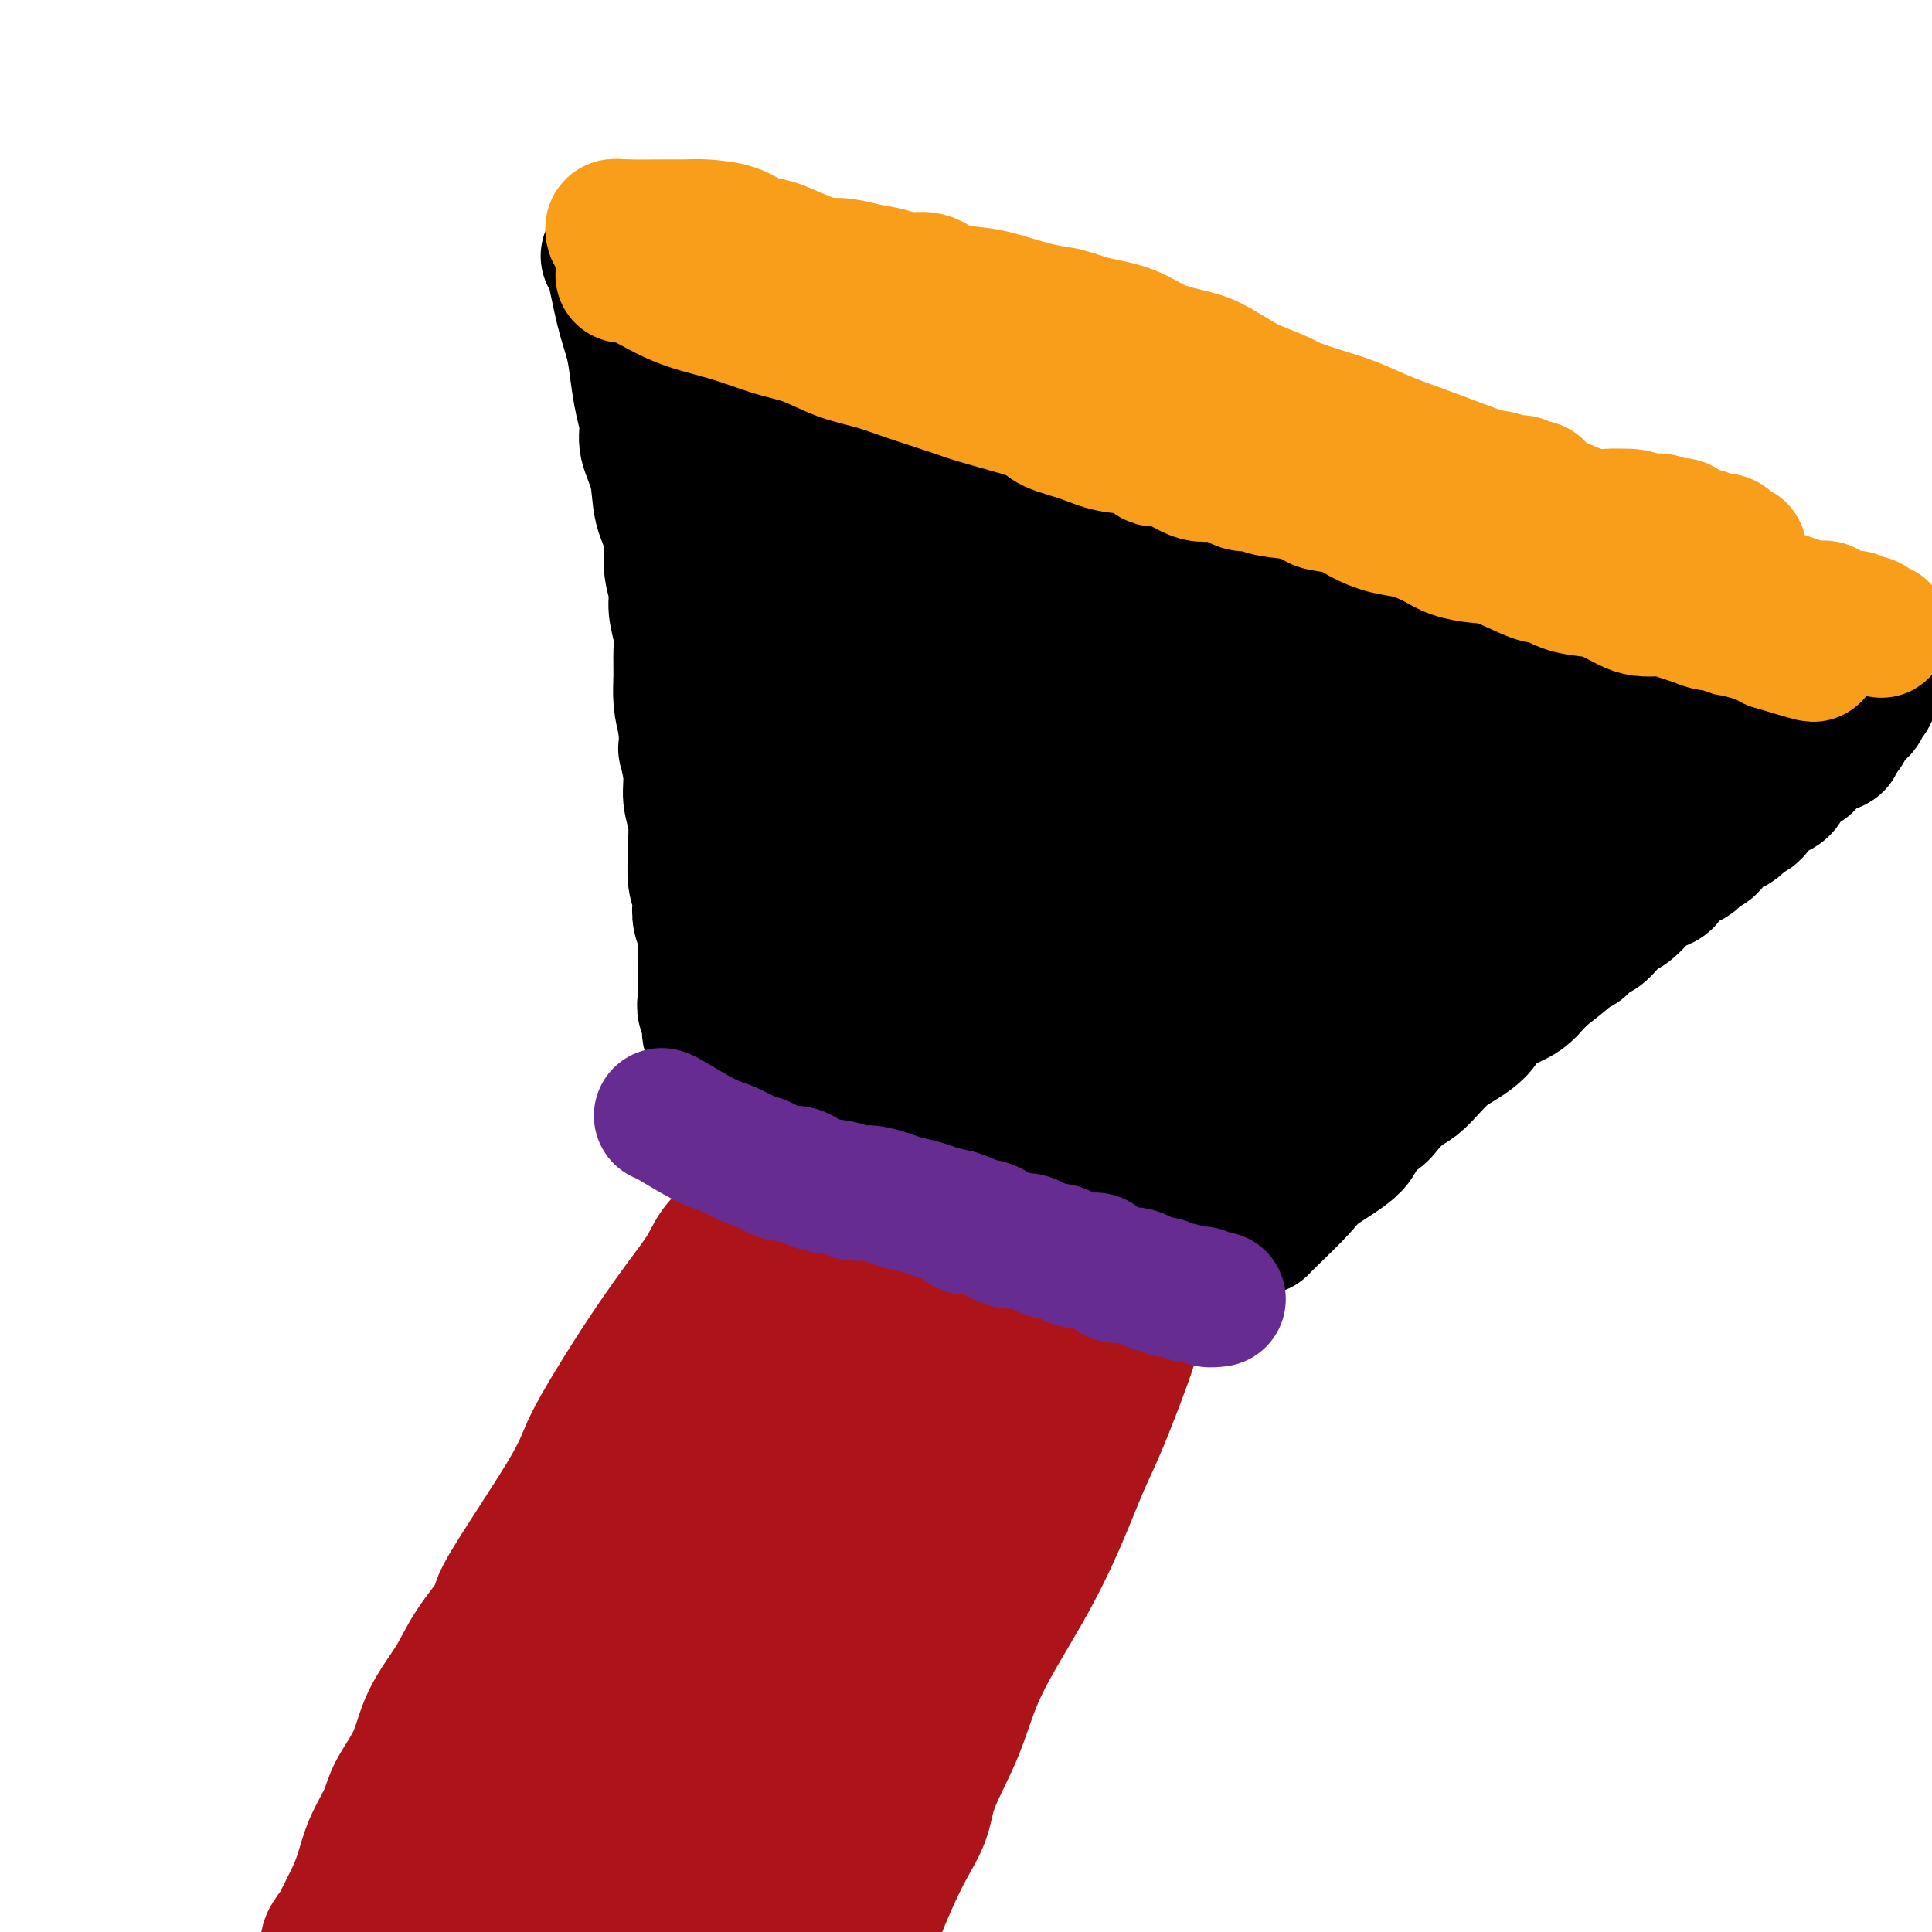 <svg viewBox='0 0 400 400' version='1.1' xmlns='http://www.w3.org/2000/svg' xmlns:xlink='http://www.w3.org/1999/xlink'><g fill='none' stroke='#F99E1B' stroke-width='6' stroke-linecap='round' stroke-linejoin='round'><path d='M163,48c0.000,0.000 0.001,0.000 0,0c-0.001,-0.000 -0.003,-0.000 0,0c0.003,0.000 0.010,0.001 0,0c-0.010,-0.001 -0.036,-0.005 0,0c0.036,0.005 0.134,0.020 0,0c-0.134,-0.020 -0.500,-0.073 0,0c0.500,0.073 1.866,0.273 4,1c2.134,0.727 5.036,1.980 8,3c2.964,1.020 5.992,1.806 9,3c3.008,1.194 5.998,2.794 9,4c3.002,1.206 6.015,2.017 9,3c2.985,0.983 5.941,2.136 9,3c3.059,0.864 6.220,1.438 9,2c2.780,0.562 5.178,1.113 8,2c2.822,0.887 6.068,2.109 9,3c2.932,0.891 5.549,1.450 8,2c2.451,0.550 4.737,1.092 7,2c2.263,0.908 4.505,2.182 7,3c2.495,0.818 5.243,1.182 8,2c2.757,0.818 5.522,2.092 8,3c2.478,0.908 4.669,1.452 7,2c2.331,0.548 4.804,1.101 7,2c2.196,0.899 4.117,2.142 6,3c1.883,0.858 3.728,1.329 6,2c2.272,0.671 4.970,1.541 7,2c2.030,0.459 3.393,0.508 5,1c1.607,0.492 3.459,1.426 5,2c1.541,0.574 2.770,0.787 4,1'/><path d='M322,99c25.468,8.071 9.639,2.750 5,1c-4.639,-1.750 1.913,0.071 5,1c3.087,0.929 2.710,0.966 3,1c0.290,0.034 1.249,0.065 2,0c0.751,-0.065 1.295,-0.227 2,0c0.705,0.227 1.570,0.845 2,1c0.430,0.155 0.425,-0.151 1,0c0.575,0.151 1.731,0.758 2,1c0.269,0.242 -0.348,0.117 0,0c0.348,-0.117 1.662,-0.227 2,0c0.338,0.227 -0.299,0.792 0,1c0.299,0.208 1.534,0.058 2,0c0.466,-0.058 0.163,-0.026 0,0c-0.163,0.026 -0.186,0.046 0,0c0.186,-0.046 0.582,-0.157 1,0c0.418,0.157 0.859,0.581 1,1c0.141,0.419 -0.017,0.833 0,1c0.017,0.167 0.209,0.085 0,0c-0.209,-0.085 -0.818,-0.175 -1,0c-0.182,0.175 0.062,0.613 0,1c-0.062,0.387 -0.430,0.722 -1,1c-0.570,0.278 -1.341,0.499 -2,1c-0.659,0.501 -1.206,1.281 -2,2c-0.794,0.719 -1.834,1.379 -3,2c-1.166,0.621 -2.456,1.205 -4,2c-1.544,0.795 -3.342,1.801 -6,3c-2.658,1.199 -6.177,2.592 -9,4c-2.823,1.408 -4.949,2.831 -7,4c-2.051,1.169 -4.025,2.085 -6,3'/><path d='M309,130c-7.163,3.903 -5.072,2.661 -6,3c-0.928,0.339 -4.876,2.257 -8,4c-3.124,1.743 -5.423,3.309 -8,5c-2.577,1.691 -5.431,3.507 -8,5c-2.569,1.493 -4.853,2.664 -7,4c-2.147,1.336 -4.158,2.837 -6,4c-1.842,1.163 -3.514,1.989 -5,3c-1.486,1.011 -2.785,2.206 -4,3c-1.215,0.794 -2.345,1.185 -4,2c-1.655,0.815 -3.834,2.053 -5,3c-1.166,0.947 -1.317,1.604 -2,2c-0.683,0.396 -1.896,0.533 -3,1c-1.104,0.467 -2.098,1.265 -3,2c-0.902,0.735 -1.711,1.407 -3,2c-1.289,0.593 -3.059,1.107 -4,2c-0.941,0.893 -1.053,2.166 -2,3c-0.947,0.834 -2.729,1.231 -4,2c-1.271,0.769 -2.031,1.912 -3,3c-0.969,1.088 -2.148,2.123 -3,3c-0.852,0.877 -1.378,1.596 -2,2c-0.622,0.404 -1.339,0.492 -2,1c-0.661,0.508 -1.265,1.435 -2,2c-0.735,0.565 -1.601,0.766 -2,1c-0.399,0.234 -0.330,0.499 -1,1c-0.670,0.501 -2.080,1.236 -3,2c-0.920,0.764 -1.350,1.555 -2,2c-0.650,0.445 -1.521,0.543 -2,1c-0.479,0.457 -0.565,1.273 -1,2c-0.435,0.727 -1.217,1.363 -2,2'/><path d='M202,202c-5.174,4.312 -2.608,1.592 -2,1c0.608,-0.592 -0.741,0.945 -2,2c-1.259,1.055 -2.429,1.628 -3,2c-0.571,0.372 -0.545,0.543 -1,1c-0.455,0.457 -1.392,1.200 -2,2c-0.608,0.800 -0.888,1.657 -1,2c-0.112,0.343 -0.056,0.171 0,0'/></g>
<g fill='none' stroke='#F99E1B' stroke-width='28' stroke-linecap='round' stroke-linejoin='round'><path d='M157,69c-0.000,-0.000 -0.000,-0.000 0,0c0.000,0.000 0.000,0.000 0,0c-0.000,-0.000 -0.000,-0.002 0,0c0.000,0.002 0.001,0.006 0,0c-0.001,-0.006 -0.002,-0.022 0,0c0.002,0.022 0.008,0.081 0,0c-0.008,-0.081 -0.030,-0.302 0,0c0.030,0.302 0.113,1.127 1,4c0.887,2.873 2.577,7.792 4,12c1.423,4.208 2.577,7.703 3,11c0.423,3.297 0.114,6.396 0,9c-0.114,2.604 -0.035,4.712 0,7c0.035,2.288 0.024,4.755 0,7c-0.024,2.245 -0.062,4.267 0,6c0.062,1.733 0.223,3.176 0,5c-0.223,1.824 -0.831,4.027 -1,6c-0.169,1.973 0.099,3.715 0,6c-0.099,2.285 -0.566,5.113 -1,7c-0.434,1.887 -0.834,2.833 -1,4c-0.166,1.167 -0.097,2.556 0,4c0.097,1.444 0.223,2.942 0,4c-0.223,1.058 -0.796,1.676 -1,2c-0.204,0.324 -0.041,0.352 0,1c0.041,0.648 -0.042,1.914 0,3c0.042,1.086 0.207,1.992 0,3c-0.207,1.008 -0.787,2.117 -1,3c-0.213,0.883 -0.061,1.538 0,2c0.061,0.462 0.030,0.731 0,1'/><path d='M160,176c-0.774,12.799 -0.207,4.795 0,2c0.207,-2.795 0.056,-0.382 0,1c-0.056,1.382 -0.015,1.731 0,2c0.015,0.269 0.004,0.456 0,1c-0.004,0.544 -0.001,1.445 0,2c0.001,0.555 0.000,0.765 0,1c-0.000,0.235 -0.001,0.497 0,1c0.001,0.503 0.003,1.248 0,2c-0.003,0.752 -0.011,1.511 0,2c0.011,0.489 0.041,0.708 0,1c-0.041,0.292 -0.152,0.657 0,1c0.152,0.343 0.565,0.664 1,1c0.435,0.336 0.890,0.687 1,1c0.110,0.313 -0.125,0.590 0,1c0.125,0.410 0.609,0.955 1,1c0.391,0.045 0.690,-0.410 1,0c0.310,0.410 0.631,1.684 1,2c0.369,0.316 0.786,-0.326 1,0c0.214,0.326 0.224,1.619 1,2c0.776,0.381 2.318,-0.151 3,0c0.682,0.151 0.504,0.986 1,2c0.496,1.014 1.667,2.208 3,3c1.333,0.792 2.830,1.181 4,2c1.170,0.819 2.014,2.069 3,3c0.986,0.931 2.115,1.545 3,2c0.885,0.455 1.526,0.751 2,1c0.474,0.249 0.782,0.452 1,1c0.218,0.548 0.348,1.442 1,2c0.652,0.558 1.826,0.779 3,1'/><path d='M191,217c4.682,3.724 1.888,1.534 1,1c-0.888,-0.534 0.129,0.589 1,1c0.871,0.411 1.597,0.112 2,0c0.403,-0.112 0.484,-0.036 1,0c0.516,0.036 1.466,0.033 2,0c0.534,-0.033 0.653,-0.095 1,0c0.347,0.095 0.921,0.349 2,0c1.079,-0.349 2.662,-1.301 4,-2c1.338,-0.699 2.431,-1.147 4,-2c1.569,-0.853 3.614,-2.113 5,-3c1.386,-0.887 2.112,-1.401 3,-2c0.888,-0.599 1.936,-1.283 4,-3c2.064,-1.717 5.142,-4.468 8,-7c2.858,-2.532 5.495,-4.845 8,-7c2.505,-2.155 4.878,-4.154 7,-6c2.122,-1.846 3.992,-3.541 6,-5c2.008,-1.459 4.154,-2.682 6,-4c1.846,-1.318 3.393,-2.731 5,-4c1.607,-1.269 3.275,-2.393 5,-4c1.725,-1.607 3.508,-3.697 5,-5c1.492,-1.303 2.694,-1.818 4,-3c1.306,-1.182 2.715,-3.031 4,-4c1.285,-0.969 2.444,-1.060 4,-2c1.556,-0.940 3.508,-2.731 5,-4c1.492,-1.269 2.523,-2.017 4,-3c1.477,-0.983 3.398,-2.203 5,-3c1.602,-0.797 2.883,-1.172 4,-2c1.117,-0.828 2.070,-2.107 3,-3c0.930,-0.893 1.837,-1.398 3,-2c1.163,-0.602 2.581,-1.301 4,-2'/><path d='M311,137c5.420,-3.544 2.971,-1.905 3,-2c0.029,-0.095 2.537,-1.923 4,-3c1.463,-1.077 1.883,-1.402 3,-2c1.117,-0.598 2.933,-1.470 4,-2c1.067,-0.530 1.385,-0.719 2,-1c0.615,-0.281 1.528,-0.653 2,-1c0.472,-0.347 0.504,-0.669 1,-1c0.496,-0.331 1.455,-0.670 2,-1c0.545,-0.330 0.677,-0.651 1,-1c0.323,-0.349 0.838,-0.726 1,-1c0.162,-0.274 -0.027,-0.446 0,-1c0.027,-0.554 0.271,-1.491 0,-2c-0.271,-0.509 -1.057,-0.590 -2,-1c-0.943,-0.410 -2.043,-1.150 -3,-2c-0.957,-0.850 -1.772,-1.810 -4,-3c-2.228,-1.190 -5.871,-2.610 -10,-4c-4.129,-1.390 -8.746,-2.749 -16,-4c-7.254,-1.251 -17.147,-2.395 -24,-3c-6.853,-0.605 -10.666,-0.672 -14,-1c-3.334,-0.328 -6.189,-0.917 -8,-1c-1.811,-0.083 -2.577,0.341 -4,0c-1.423,-0.341 -3.504,-1.446 -5,-2c-1.496,-0.554 -2.408,-0.557 -4,-1c-1.592,-0.443 -3.863,-1.325 -6,-2c-2.137,-0.675 -4.139,-1.142 -6,-2c-1.861,-0.858 -3.581,-2.106 -5,-3c-1.419,-0.894 -2.536,-1.433 -4,-2c-1.464,-0.567 -3.275,-1.162 -5,-2c-1.725,-0.838 -3.362,-1.919 -5,-3'/><path d='M209,83c-6.914,-2.970 -4.199,-1.895 -4,-2c0.199,-0.105 -2.118,-1.389 -4,-2c-1.882,-0.611 -3.328,-0.548 -5,-1c-1.672,-0.452 -3.570,-1.419 -5,-2c-1.430,-0.581 -2.393,-0.775 -3,-1c-0.607,-0.225 -0.860,-0.481 -2,-1c-1.140,-0.519 -3.169,-1.301 -5,-2c-1.831,-0.699 -3.464,-1.314 -5,-2c-1.536,-0.686 -2.975,-1.441 -4,-2c-1.025,-0.559 -1.636,-0.920 -2,-1c-0.364,-0.080 -0.482,0.122 -1,0c-0.518,-0.122 -1.435,-0.567 -2,-1c-0.565,-0.433 -0.778,-0.853 -1,-1c-0.222,-0.147 -0.455,-0.021 -1,0c-0.545,0.021 -1.404,-0.062 -2,0c-0.596,0.062 -0.929,0.268 -1,0c-0.071,-0.268 0.121,-1.009 0,-1c-0.121,0.009 -0.554,0.767 -1,1c-0.446,0.233 -0.904,-0.060 -1,0c-0.096,0.060 0.170,0.473 0,2c-0.170,1.527 -0.777,4.166 -1,7c-0.223,2.834 -0.064,5.861 0,9c0.064,3.139 0.032,6.391 0,9c-0.032,2.609 -0.064,4.576 0,7c0.064,2.424 0.224,5.304 0,8c-0.224,2.696 -0.833,5.207 -1,8c-0.167,2.793 0.109,5.867 0,8c-0.109,2.133 -0.603,3.324 -1,5c-0.397,1.676 -0.699,3.838 -1,6'/><path d='M156,134c-0.845,11.776 -0.959,6.718 -1,6c-0.041,-0.718 -0.011,2.906 0,5c0.011,2.094 0.003,2.657 0,4c-0.003,1.343 -0.001,3.465 0,5c0.001,1.535 0.000,2.482 0,4c-0.000,1.518 0.000,3.608 0,5c-0.000,1.392 -0.001,2.085 0,3c0.001,0.915 0.003,2.053 0,3c-0.003,0.947 -0.011,1.704 0,3c0.011,1.296 0.040,3.131 0,5c-0.040,1.869 -0.151,3.771 0,5c0.151,1.229 0.562,1.785 1,3c0.438,1.215 0.902,3.088 1,4c0.098,0.912 -0.170,0.864 0,1c0.170,0.136 0.776,0.455 1,1c0.224,0.545 0.064,1.316 0,2c-0.064,0.684 -0.032,1.281 0,2c0.032,0.719 0.065,1.558 0,2c-0.065,0.442 -0.228,0.485 0,1c0.228,0.515 0.849,1.501 1,2c0.151,0.499 -0.166,0.511 0,1c0.166,0.489 0.814,1.454 1,2c0.186,0.546 -0.091,0.672 0,1c0.091,0.328 0.549,0.858 1,1c0.451,0.142 0.894,-0.103 1,0c0.106,0.103 -0.126,0.553 0,1c0.126,0.447 0.611,0.889 1,1c0.389,0.111 0.683,-0.111 1,0c0.317,0.111 0.659,0.556 1,1'/><path d='M165,208c1.195,1.261 1.681,1.914 2,2c0.319,0.086 0.469,-0.396 1,0c0.531,0.396 1.441,1.669 2,2c0.559,0.331 0.766,-0.280 1,0c0.234,0.280 0.496,1.451 1,2c0.504,0.549 1.252,0.477 2,1c0.748,0.523 1.496,1.643 2,2c0.504,0.357 0.763,-0.048 1,0c0.237,0.048 0.451,0.550 1,1c0.549,0.450 1.433,0.847 2,1c0.567,0.153 0.818,0.062 1,0c0.182,-0.062 0.297,-0.095 1,0c0.703,0.095 1.995,0.319 3,0c1.005,-0.319 1.724,-1.180 3,-2c1.276,-0.820 3.109,-1.598 6,-3c2.891,-1.402 6.839,-3.430 11,-6c4.161,-2.570 8.534,-5.684 13,-9c4.466,-3.316 9.025,-6.834 14,-11c4.975,-4.166 10.365,-8.982 16,-13c5.635,-4.018 11.514,-7.240 16,-10c4.486,-2.760 7.578,-5.058 11,-7c3.422,-1.942 7.172,-3.530 10,-5c2.828,-1.470 4.733,-2.824 7,-4c2.267,-1.176 4.895,-2.175 7,-3c2.105,-0.825 3.688,-1.475 5,-2c1.312,-0.525 2.352,-0.924 3,-1c0.648,-0.076 0.905,0.172 1,0c0.095,-0.172 0.027,-0.763 0,-1c-0.027,-0.237 -0.014,-0.118 0,0'/><path d='M308,142c4.829,-2.586 0.402,-1.053 -2,0c-2.402,1.053 -2.778,1.624 -4,2c-1.222,0.376 -3.291,0.555 -5,1c-1.709,0.445 -3.058,1.156 -5,2c-1.942,0.844 -4.478,1.821 -7,3c-2.522,1.179 -5.030,2.561 -9,5c-3.970,2.439 -9.400,5.936 -17,10c-7.600,4.064 -17.368,8.695 -25,13c-7.632,4.305 -13.126,8.285 -17,11c-3.874,2.715 -6.126,4.163 -9,6c-2.874,1.837 -6.369,4.061 -8,5c-1.631,0.939 -1.399,0.594 -2,1c-0.601,0.406 -2.036,1.563 -3,2c-0.964,0.437 -1.456,0.153 -2,0c-0.544,-0.153 -1.141,-0.174 -2,0c-0.859,0.174 -1.981,0.545 -3,0c-1.019,-0.545 -1.935,-2.006 -2,-4c-0.065,-1.994 0.721,-4.523 2,-8c1.279,-3.477 3.051,-7.903 6,-12c2.949,-4.097 7.076,-7.867 11,-11c3.924,-3.133 7.645,-5.631 12,-8c4.355,-2.369 9.344,-4.608 15,-7c5.656,-2.392 11.979,-4.936 17,-7c5.021,-2.064 8.739,-3.649 12,-5c3.261,-1.351 6.064,-2.467 9,-3c2.936,-0.533 6.003,-0.483 8,-1c1.997,-0.517 2.922,-1.601 4,-2c1.078,-0.399 2.308,-0.114 3,0c0.692,0.114 0.846,0.057 1,0'/><path d='M286,135c4.072,-0.990 1.753,-0.465 1,0c-0.753,0.465 0.062,0.871 0,1c-0.062,0.129 -0.999,-0.018 -2,1c-1.001,1.018 -2.064,3.203 -5,6c-2.936,2.797 -7.743,6.208 -14,11c-6.257,4.792 -13.964,10.966 -21,16c-7.036,5.034 -13.400,8.928 -18,12c-4.600,3.072 -7.435,5.322 -10,7c-2.565,1.678 -4.861,2.784 -7,4c-2.139,1.216 -4.120,2.542 -5,3c-0.880,0.458 -0.659,0.049 -1,0c-0.341,-0.049 -1.245,0.262 -2,0c-0.755,-0.262 -1.361,-1.098 -2,-3c-0.639,-1.902 -1.312,-4.872 -1,-9c0.312,-4.128 1.611,-9.416 3,-14c1.389,-4.584 2.870,-8.463 5,-12c2.130,-3.537 4.908,-6.730 7,-9c2.092,-2.270 3.498,-3.617 5,-5c1.502,-1.383 3.102,-2.801 5,-4c1.898,-1.199 4.095,-2.179 6,-3c1.905,-0.821 3.519,-1.484 5,-2c1.481,-0.516 2.830,-0.886 4,-1c1.170,-0.114 2.160,0.026 3,0c0.840,-0.026 1.529,-0.220 2,0c0.471,0.220 0.723,0.855 1,1c0.277,0.145 0.579,-0.198 1,0c0.421,0.198 0.959,0.938 1,3c0.041,2.062 -0.417,5.446 -2,9c-1.583,3.554 -4.292,7.277 -7,11'/><path d='M238,158c-3.626,5.161 -8.191,8.063 -12,11c-3.809,2.937 -6.861,5.909 -9,8c-2.139,2.091 -3.364,3.299 -5,4c-1.636,0.701 -3.681,0.893 -5,1c-1.319,0.107 -1.911,0.128 -3,0c-1.089,-0.128 -2.676,-0.405 -4,-1c-1.324,-0.595 -2.387,-1.508 -3,-2c-0.613,-0.492 -0.777,-0.562 -2,-2c-1.223,-1.438 -3.504,-4.242 -5,-7c-1.496,-2.758 -2.205,-5.470 -3,-8c-0.795,-2.530 -1.674,-4.879 -2,-7c-0.326,-2.121 -0.099,-4.015 0,-6c0.099,-1.985 0.069,-4.061 0,-6c-0.069,-1.939 -0.176,-3.743 0,-6c0.176,-2.257 0.635,-4.969 1,-7c0.365,-2.031 0.635,-3.381 1,-4c0.365,-0.619 0.824,-0.509 1,-1c0.176,-0.491 0.069,-1.585 0,-2c-0.069,-0.415 -0.100,-0.152 0,0c0.100,0.152 0.332,0.194 1,0c0.668,-0.194 1.772,-0.622 3,0c1.228,0.622 2.578,2.296 4,5c1.422,2.704 2.914,6.440 4,12c1.086,5.560 1.765,12.945 2,20c0.235,7.055 0.025,13.778 0,19c-0.025,5.222 0.134,8.941 0,12c-0.134,3.059 -0.562,5.459 -1,7c-0.438,1.541 -0.887,2.223 -1,3c-0.113,0.777 0.111,1.651 0,2c-0.111,0.349 -0.555,0.175 -1,0'/><path d='M199,203c-0.698,2.215 -0.945,1.753 -2,0c-1.055,-1.753 -2.920,-4.796 -4,-10c-1.080,-5.204 -1.377,-12.567 -2,-18c-0.623,-5.433 -1.574,-8.934 -2,-13c-0.426,-4.066 -0.326,-8.697 0,-13c0.326,-4.303 0.880,-8.277 1,-13c0.120,-4.723 -0.192,-10.193 0,-13c0.192,-2.807 0.888,-2.951 1,-5c0.112,-2.049 -0.359,-6.003 0,-9c0.359,-2.997 1.549,-5.038 2,-6c0.451,-0.962 0.164,-0.844 0,-1c-0.164,-0.156 -0.203,-0.587 0,-1c0.203,-0.413 0.649,-0.807 1,-1c0.351,-0.193 0.607,-0.186 1,0c0.393,0.186 0.923,0.549 1,0c0.077,-0.549 -0.299,-2.010 2,0c2.299,2.010 7.274,7.492 11,12c3.726,4.508 6.203,8.042 8,11c1.797,2.958 2.912,5.339 4,7c1.088,1.661 2.147,2.601 3,4c0.853,1.399 1.499,3.258 2,4c0.501,0.742 0.856,0.369 2,2c1.144,1.631 3.075,5.268 4,7c0.925,1.732 0.842,1.558 1,2c0.158,0.442 0.558,1.498 1,2c0.442,0.502 0.928,0.449 1,1c0.072,0.551 -0.269,1.704 -2,2c-1.731,0.296 -4.851,-0.267 -7,-1c-2.149,-0.733 -3.328,-1.638 -7,-5c-3.672,-3.362 -9.836,-9.181 -16,-15'/><path d='M203,133c-5.472,-5.512 -7.651,-9.291 -10,-13c-2.349,-3.709 -4.867,-7.346 -6,-11c-1.133,-3.654 -0.880,-7.325 -1,-9c-0.120,-1.675 -0.611,-1.354 1,-2c1.611,-0.646 5.324,-2.258 7,-3c1.676,-0.742 1.313,-0.614 5,0c3.687,0.614 11.422,1.712 19,3c7.578,1.288 14.998,2.764 24,4c9.002,1.236 19.586,2.230 26,3c6.414,0.770 8.659,1.315 12,2c3.341,0.685 7.778,1.509 10,2c2.222,0.491 2.230,0.649 3,1c0.770,0.351 2.303,0.893 3,1c0.697,0.107 0.558,-0.223 1,0c0.442,0.223 1.465,0.997 2,1c0.535,0.003 0.582,-0.766 0,-1c-0.582,-0.234 -1.792,0.067 -2,0c-0.208,-0.067 0.587,-0.500 0,-1c-0.587,-0.500 -2.557,-1.066 -5,-2c-2.443,-0.934 -5.359,-2.237 -9,-4c-3.641,-1.763 -8.005,-3.988 -13,-6c-4.995,-2.012 -10.619,-3.811 -16,-6c-5.381,-2.189 -10.517,-4.768 -16,-7c-5.483,-2.232 -11.312,-4.119 -17,-6c-5.688,-1.881 -11.236,-3.758 -17,-5c-5.764,-1.242 -11.743,-1.849 -16,-2c-4.257,-0.151 -6.790,0.156 -9,0c-2.210,-0.156 -4.095,-0.773 -5,-1c-0.905,-0.227 -0.830,-0.065 -1,0c-0.170,0.065 -0.585,0.032 -1,0'/><path d='M172,71c-7.349,-1.229 -1.222,-0.300 1,0c2.222,0.300 0.538,-0.027 1,0c0.462,0.027 3.070,0.408 7,1c3.930,0.592 9.182,1.395 13,2c3.818,0.605 6.202,1.012 8,1c1.798,-0.012 3.011,-0.444 10,1c6.989,1.444 19.754,4.763 26,6c6.246,1.237 5.973,0.393 9,1c3.027,0.607 9.354,2.665 14,4c4.646,1.335 7.612,1.948 12,3c4.388,1.052 10.197,2.544 13,3c2.803,0.456 2.599,-0.122 4,0c1.401,0.122 4.407,0.946 7,2c2.593,1.054 4.774,2.339 7,3c2.226,0.661 4.499,0.698 6,1c1.501,0.302 2.230,0.869 3,1c0.770,0.131 1.581,-0.175 2,0c0.419,0.175 0.448,0.833 1,1c0.552,0.167 1.629,-0.155 2,0c0.371,0.155 0.035,0.786 0,1c-0.035,0.214 0.229,0.010 0,0c-0.229,-0.010 -0.953,0.174 -2,0c-1.047,-0.174 -2.417,-0.707 -3,-1c-0.583,-0.293 -0.381,-0.347 -2,-1c-1.619,-0.653 -5.061,-1.904 -8,-3c-2.939,-1.096 -5.376,-2.037 -8,-3c-2.624,-0.963 -5.435,-1.949 -8,-3c-2.565,-1.051 -4.883,-2.168 -7,-3c-2.117,-0.832 -4.033,-1.381 -6,-2c-1.967,-0.619 -3.983,-1.310 -6,-2'/><path d='M268,84c-8.858,-3.109 -7.003,-2.380 -9,-3c-1.997,-0.620 -7.846,-2.587 -14,-4c-6.154,-1.413 -12.613,-2.271 -19,-3c-6.387,-0.729 -12.703,-1.327 -17,-2c-4.297,-0.673 -6.575,-1.420 -9,-2c-2.425,-0.580 -4.999,-0.992 -7,-1c-2.001,-0.008 -3.431,0.389 -5,0c-1.569,-0.389 -3.276,-1.564 -4,-2c-0.724,-0.436 -0.464,-0.133 -1,0c-0.536,0.133 -1.867,0.096 -2,0c-0.133,-0.096 0.934,-0.249 2,0c1.066,0.249 2.131,0.902 3,1c0.869,0.098 1.541,-0.360 6,1c4.459,1.360 12.706,4.536 22,8c9.294,3.464 19.637,7.214 26,9c6.363,1.786 8.748,1.607 11,2c2.252,0.393 4.373,1.358 10,3c5.627,1.642 14.760,3.959 19,5c4.240,1.041 3.585,0.804 4,1c0.415,0.196 1.899,0.823 3,1c1.101,0.177 1.818,-0.097 2,0c0.182,0.097 -0.170,0.563 0,1c0.170,0.437 0.863,0.844 1,1c0.137,0.156 -0.282,0.061 -1,1c-0.718,0.939 -1.735,2.913 -4,5c-2.265,2.087 -5.778,4.289 -10,6c-4.222,1.711 -9.152,2.933 -13,4c-3.848,1.067 -6.613,1.980 -10,3c-3.387,1.020 -7.396,2.149 -11,3c-3.604,0.851 -6.802,1.426 -10,2'/><path d='M231,124c-8.555,2.321 -7.942,2.125 -9,2c-1.058,-0.125 -3.788,-0.177 -5,0c-1.212,0.177 -0.905,0.583 -1,1c-0.095,0.417 -0.591,0.844 -1,1c-0.409,0.156 -0.730,0.042 1,0c1.730,-0.042 5.510,-0.011 8,0c2.490,0.011 3.689,0.001 9,0c5.311,-0.001 14.735,0.007 19,0c4.265,-0.007 3.373,-0.030 7,0c3.627,0.030 11.774,0.112 17,0c5.226,-0.112 7.530,-0.419 10,0c2.470,0.419 5.107,1.565 7,2c1.893,0.435 3.044,0.161 4,0c0.956,-0.161 1.717,-0.207 2,0c0.283,0.207 0.088,0.667 0,1c-0.088,0.333 -0.068,0.540 0,1c0.068,0.460 0.184,1.173 -1,2c-1.184,0.827 -3.669,1.766 -9,3c-5.331,1.234 -13.508,2.762 -22,4c-8.492,1.238 -17.300,2.185 -24,3c-6.700,0.815 -11.290,1.498 -15,2c-3.710,0.502 -6.538,0.824 -9,1c-2.462,0.176 -4.559,0.207 -6,0c-1.441,-0.207 -2.226,-0.651 -3,-1c-0.774,-0.349 -1.538,-0.603 -2,-1c-0.462,-0.397 -0.624,-0.938 -1,-1c-0.376,-0.062 -0.967,0.354 -1,-1c-0.033,-1.354 0.491,-4.480 1,-7c0.509,-2.520 1.003,-4.434 2,-6c0.997,-1.566 2.499,-2.783 4,-4'/><path d='M213,126c1.580,-2.603 2.531,-4.112 3,-5c0.469,-0.888 0.455,-1.157 1,-2c0.545,-0.843 1.649,-2.261 2,-3c0.351,-0.739 -0.049,-0.799 0,-2c0.049,-1.201 0.548,-3.543 1,-5c0.452,-1.457 0.858,-2.029 1,-3c0.142,-0.971 0.019,-2.341 0,-3c-0.019,-0.659 0.066,-0.608 0,-1c-0.066,-0.392 -0.284,-1.227 0,-2c0.284,-0.773 1.069,-1.483 2,-2c0.931,-0.517 2.009,-0.839 4,-1c1.991,-0.161 4.895,-0.160 8,0c3.105,0.160 6.412,0.480 10,1c3.588,0.520 7.458,1.239 12,2c4.542,0.761 9.755,1.565 14,2c4.245,0.435 7.522,0.502 11,1c3.478,0.498 7.156,1.428 10,2c2.844,0.572 4.852,0.786 7,1c2.148,0.214 4.434,0.428 7,1c2.566,0.572 5.411,1.501 8,2c2.589,0.499 4.921,0.569 7,1c2.079,0.431 3.904,1.225 6,2c2.096,0.775 4.464,1.531 6,2c1.536,0.469 2.240,0.651 3,1c0.760,0.349 1.575,0.867 2,1c0.425,0.133 0.461,-0.118 1,0c0.539,0.118 1.583,0.605 2,1c0.417,0.395 0.209,0.697 0,1'/><path d='M341,118c5.632,1.884 2.212,1.096 1,1c-1.212,-0.096 -0.215,0.502 0,1c0.215,0.498 -0.353,0.898 -1,2c-0.647,1.102 -1.372,2.906 -2,4c-0.628,1.094 -1.158,1.476 -2,2c-0.842,0.524 -1.995,1.188 -3,2c-1.005,0.812 -1.862,1.772 -3,3c-1.138,1.228 -2.559,2.723 -4,4c-1.441,1.277 -2.904,2.335 -6,5c-3.096,2.665 -7.825,6.936 -10,9c-2.175,2.064 -1.798,1.920 -3,3c-1.202,1.080 -3.985,3.382 -6,5c-2.015,1.618 -3.263,2.551 -5,4c-1.737,1.449 -3.965,3.415 -6,5c-2.035,1.585 -3.878,2.788 -6,4c-2.122,1.212 -4.524,2.431 -7,4c-2.476,1.569 -5.026,3.488 -7,5c-1.974,1.512 -3.371,2.616 -5,4c-1.629,1.384 -3.490,3.046 -5,4c-1.510,0.954 -2.668,1.199 -4,2c-1.332,0.801 -2.839,2.157 -4,3c-1.161,0.843 -1.977,1.173 -3,2c-1.023,0.827 -2.255,2.151 -3,3c-0.745,0.849 -1.003,1.224 -2,2c-0.997,0.776 -2.731,1.954 -4,3c-1.269,1.046 -2.072,1.961 -3,3c-0.928,1.039 -1.981,2.203 -3,3c-1.019,0.797 -2.006,1.228 -3,2c-0.994,0.772 -1.997,1.886 -3,3'/><path d='M229,215c-12.848,10.024 -5.469,4.583 -3,3c2.469,-1.583 0.028,0.693 -1,2c-1.028,1.307 -0.643,1.644 -1,2c-0.357,0.356 -1.457,0.730 -2,1c-0.543,0.270 -0.531,0.434 -1,1c-0.469,0.566 -1.420,1.532 -2,2c-0.580,0.468 -0.789,0.436 -1,1c-0.211,0.564 -0.423,1.723 -1,2c-0.577,0.277 -1.519,-0.328 -2,0c-0.481,0.328 -0.500,1.591 -1,2c-0.500,0.409 -1.481,-0.034 -2,0c-0.519,0.034 -0.576,0.545 -1,1c-0.424,0.455 -1.215,0.854 -2,1c-0.785,0.146 -1.563,0.039 -2,0c-0.437,-0.039 -0.532,-0.010 -1,0c-0.468,0.010 -1.310,0.003 -2,0c-0.690,-0.003 -1.227,0.000 -2,0c-0.773,-0.000 -1.782,-0.004 -3,0c-1.218,0.004 -2.644,0.015 -4,0c-1.356,-0.015 -2.644,-0.057 -4,0c-1.356,0.057 -2.782,0.211 -4,0c-1.218,-0.211 -2.227,-0.789 -3,-1c-0.773,-0.211 -1.310,-0.056 -2,0c-0.690,0.056 -1.532,0.011 -2,0c-0.468,-0.011 -0.562,0.011 -1,0c-0.438,-0.011 -1.221,-0.054 -2,0c-0.779,0.054 -1.556,0.207 -2,0c-0.444,-0.207 -0.555,-0.773 -1,-1c-0.445,-0.227 -1.222,-0.113 -2,0'/><path d='M172,231c-6.042,-0.022 -1.646,0.425 -1,0c0.646,-0.425 -2.458,-1.720 -4,-3c-1.542,-1.280 -1.523,-2.543 -2,-4c-0.477,-1.457 -1.451,-3.108 -2,-4c-0.549,-0.892 -0.672,-1.027 -1,-2c-0.328,-0.973 -0.862,-2.786 -1,-4c-0.138,-1.214 0.121,-1.829 0,-4c-0.121,-2.171 -0.621,-5.897 -1,-9c-0.379,-3.103 -0.637,-5.581 -1,-8c-0.363,-2.419 -0.829,-4.778 -1,-7c-0.171,-2.222 -0.046,-4.307 0,-6c0.046,-1.693 0.012,-2.992 0,-5c-0.012,-2.008 -0.003,-4.724 0,-7c0.003,-2.276 0.001,-4.113 0,-6c-0.001,-1.887 -0.000,-3.825 0,-6c0.000,-2.175 0.000,-4.587 0,-7c-0.000,-2.413 -0.000,-4.825 0,-7c0.000,-2.175 0.001,-4.111 0,-6c-0.001,-1.889 -0.004,-3.729 0,-6c0.004,-2.271 0.016,-4.974 0,-7c-0.016,-2.026 -0.060,-3.377 0,-5c0.060,-1.623 0.223,-3.518 0,-5c-0.223,-1.482 -0.833,-2.552 -1,-4c-0.167,-1.448 0.110,-3.276 0,-5c-0.110,-1.724 -0.607,-3.346 -1,-5c-0.393,-1.654 -0.683,-3.340 -1,-5c-0.317,-1.660 -0.662,-3.293 -1,-5c-0.338,-1.707 -0.668,-3.488 -1,-5c-0.332,-1.512 -0.666,-2.756 -1,-4'/><path d='M152,80c-0.868,-5.947 -0.036,-4.313 0,-4c0.036,0.313 -0.722,-0.694 -1,-2c-0.278,-1.306 -0.074,-2.909 0,-4c0.074,-1.091 0.019,-1.668 0,-2c-0.019,-0.332 -0.003,-0.418 0,-1c0.003,-0.582 -0.006,-1.659 0,-2c0.006,-0.341 0.028,0.054 0,0c-0.028,-0.054 -0.104,-0.558 0,-1c0.104,-0.442 0.390,-0.821 2,-1c1.610,-0.179 4.544,-0.157 6,0c1.456,0.157 1.433,0.450 3,1c1.567,0.550 4.726,1.359 8,2c3.274,0.641 6.665,1.115 10,2c3.335,0.885 6.613,2.180 10,3c3.387,0.820 6.881,1.164 10,2c3.119,0.836 5.861,2.164 9,3c3.139,0.836 6.675,1.179 10,2c3.325,0.821 6.439,2.120 9,3c2.561,0.880 4.569,1.342 7,2c2.431,0.658 5.284,1.513 8,2c2.716,0.487 5.294,0.606 8,1c2.706,0.394 5.541,1.064 8,2c2.459,0.936 4.543,2.137 7,3c2.457,0.863 5.286,1.387 8,2c2.714,0.613 5.313,1.316 8,2c2.687,0.684 5.463,1.348 8,2c2.537,0.652 4.837,1.291 7,2c2.163,0.709 4.189,1.488 6,2c1.811,0.512 3.405,0.756 5,1'/><path d='M308,102c24.112,6.438 9.893,3.032 6,2c-3.893,-1.032 2.539,0.311 6,1c3.461,0.689 3.952,0.724 5,1c1.048,0.276 2.652,0.792 4,1c1.348,0.208 2.440,0.107 4,0c1.560,-0.107 3.588,-0.221 5,0c1.412,0.221 2.209,0.777 3,1c0.791,0.223 1.575,0.112 2,0c0.425,-0.112 0.492,-0.226 1,0c0.508,0.226 1.456,0.791 2,1c0.544,0.209 0.682,0.063 1,0c0.318,-0.063 0.814,-0.041 1,0c0.186,0.041 0.062,0.103 0,0c-0.062,-0.103 -0.061,-0.370 0,0c0.061,0.370 0.181,1.378 0,2c-0.181,0.622 -0.663,0.860 -2,2c-1.337,1.140 -3.527,3.184 -6,5c-2.473,1.816 -5.227,3.405 -8,5c-2.773,1.595 -5.565,3.196 -9,5c-3.435,1.804 -7.512,3.809 -13,6c-5.488,2.191 -12.386,4.567 -18,7c-5.614,2.433 -9.945,4.924 -14,7c-4.055,2.076 -7.834,3.737 -11,5c-3.166,1.263 -5.720,2.127 -8,3c-2.280,0.873 -4.285,1.753 -7,3c-2.715,1.247 -6.140,2.860 -9,4c-2.860,1.140 -5.155,1.807 -8,3c-2.845,1.193 -6.242,2.912 -9,4c-2.758,1.088 -4.879,1.544 -7,2'/><path d='M219,172c-17.338,7.742 -8.682,5.099 -7,5c1.682,-0.099 -3.611,2.348 -7,4c-3.389,1.652 -4.876,2.508 -7,4c-2.124,1.492 -4.886,3.618 -7,5c-2.114,1.382 -3.579,2.020 -5,3c-1.421,0.980 -2.798,2.301 -4,3c-1.202,0.699 -2.229,0.775 -3,1c-0.771,0.225 -1.287,0.598 -2,1c-0.713,0.402 -1.622,0.832 -2,1c-0.378,0.168 -0.226,0.075 -1,0c-0.774,-0.075 -2.473,-0.131 -4,-2c-1.527,-1.869 -2.882,-5.550 -3,-11c-0.118,-5.450 1.001,-12.667 3,-20c1.999,-7.333 4.879,-14.782 7,-21c2.121,-6.218 3.482,-11.206 5,-15c1.518,-3.794 3.194,-6.393 4,-8c0.806,-1.607 0.741,-2.223 1,-3c0.259,-0.777 0.843,-1.716 1,-2c0.157,-0.284 -0.113,0.087 0,0c0.113,-0.087 0.608,-0.632 1,-1c0.392,-0.368 0.680,-0.559 1,0c0.320,0.559 0.671,1.868 1,3c0.329,1.132 0.635,2.087 1,4c0.365,1.913 0.788,4.784 1,8c0.212,3.216 0.211,6.776 0,11c-0.211,4.224 -0.634,9.112 -1,13c-0.366,3.888 -0.675,6.778 -1,10c-0.325,3.222 -0.664,6.778 -1,10c-0.336,3.222 -0.668,6.111 -1,9'/><path d='M189,184c-0.861,9.514 -1.015,6.801 -1,7c0.015,0.199 0.197,3.312 0,5c-0.197,1.688 -0.774,1.950 -1,2c-0.226,0.050 -0.099,-0.112 0,0c0.099,0.112 0.172,0.499 0,1c-0.172,0.501 -0.590,1.117 -1,1c-0.410,-0.117 -0.814,-0.967 -1,-2c-0.186,-1.033 -0.155,-2.249 -1,-5c-0.845,-2.751 -2.566,-7.036 -4,-16c-1.434,-8.964 -2.580,-22.607 -3,-31c-0.420,-8.393 -0.112,-11.534 0,-15c0.112,-3.466 0.030,-7.256 0,-10c-0.030,-2.744 -0.009,-4.443 0,-5c0.009,-0.557 0.004,0.028 0,0c-0.004,-0.028 -0.008,-0.671 0,-1c0.008,-0.329 0.029,-0.346 0,0c-0.029,0.346 -0.106,1.055 0,1c0.106,-0.055 0.396,-0.873 1,2c0.604,2.873 1.521,9.437 2,15c0.479,5.563 0.521,10.124 1,15c0.479,4.876 1.396,10.069 2,14c0.604,3.931 0.894,6.602 1,10c0.106,3.398 0.028,7.522 0,11c-0.028,3.478 -0.007,6.308 0,8c0.007,1.692 0.000,2.245 0,3c-0.000,0.755 0.005,1.710 0,2c-0.005,0.290 -0.022,-0.087 0,0c0.022,0.087 0.083,0.639 0,1c-0.083,0.361 -0.309,0.532 -1,-1c-0.691,-1.532 -1.845,-4.766 -3,-8'/><path d='M180,188c-0.984,-3.305 -1.443,-7.067 -2,-11c-0.557,-3.933 -1.211,-8.039 -2,-12c-0.789,-3.961 -1.713,-7.779 -2,-11c-0.287,-3.221 0.064,-5.844 0,-8c-0.064,-2.156 -0.542,-3.845 -1,-6c-0.458,-2.155 -0.896,-4.777 -1,-6c-0.104,-1.223 0.125,-1.047 0,-3c-0.125,-1.953 -0.603,-6.036 -1,-9c-0.397,-2.964 -0.711,-4.808 -1,-6c-0.289,-1.192 -0.552,-1.730 -1,-3c-0.448,-1.270 -1.079,-3.270 -2,-6c-0.921,-2.730 -2.131,-6.191 -3,-9c-0.869,-2.809 -1.399,-4.968 -2,-7c-0.601,-2.032 -1.275,-3.938 -2,-6c-0.725,-2.062 -1.501,-4.278 -2,-6c-0.499,-1.722 -0.722,-2.948 -1,-4c-0.278,-1.052 -0.610,-1.931 -1,-3c-0.390,-1.069 -0.836,-2.328 -1,-3c-0.164,-0.672 -0.046,-0.758 0,-1c0.046,-0.242 0.019,-0.640 0,-1c-0.019,-0.360 -0.030,-0.680 0,-1c0.030,-0.320 0.102,-0.638 0,-1c-0.102,-0.362 -0.377,-0.769 0,-1c0.377,-0.231 1.408,-0.288 3,0c1.592,0.288 3.747,0.920 7,2c3.253,1.080 7.604,2.609 12,4c4.396,1.391 8.837,2.644 13,4c4.163,1.356 8.046,2.816 12,4c3.954,1.184 7.977,2.092 12,3'/><path d='M214,81c10.675,2.993 9.364,1.974 11,2c1.636,0.026 6.220,1.096 10,2c3.780,0.904 6.757,1.642 10,2c3.243,0.358 6.753,0.337 10,1c3.247,0.663 6.232,2.012 9,3c2.768,0.988 5.320,1.615 8,2c2.680,0.385 5.490,0.527 8,1c2.510,0.473 4.721,1.278 7,2c2.279,0.722 4.624,1.362 7,2c2.376,0.638 4.781,1.275 8,2c3.219,0.725 7.252,1.537 10,2c2.748,0.463 4.212,0.577 6,1c1.788,0.423 3.898,1.156 6,2c2.102,0.844 4.194,1.798 6,2c1.806,0.202 3.327,-0.348 5,0c1.673,0.348 3.499,1.595 5,2c1.501,0.405 2.679,-0.031 4,0c1.321,0.031 2.787,0.530 4,1c1.213,0.470 2.174,0.910 3,1c0.826,0.090 1.517,-0.169 2,0c0.483,0.169 0.759,0.767 1,1c0.241,0.233 0.447,0.100 1,0c0.553,-0.100 1.455,-0.167 2,0c0.545,0.167 0.735,0.570 1,1c0.265,0.430 0.607,0.889 1,1c0.393,0.111 0.837,-0.124 1,0c0.163,0.124 0.047,0.607 0,1c-0.047,0.393 -0.023,0.697 0,1'/><path d='M360,116c0.044,1.169 -1.346,2.092 -2,3c-0.654,0.908 -0.572,1.801 -1,3c-0.428,1.199 -1.366,2.704 -3,4c-1.634,1.296 -3.965,2.384 -6,4c-2.035,1.616 -3.775,3.759 -6,6c-2.225,2.241 -4.934,4.581 -8,7c-3.066,2.419 -6.489,4.917 -10,8c-3.511,3.083 -7.112,6.750 -11,10c-3.888,3.250 -8.065,6.083 -12,9c-3.935,2.917 -7.627,5.918 -11,9c-3.373,3.082 -6.426,6.246 -9,9c-2.574,2.754 -4.669,5.100 -7,7c-2.331,1.900 -4.898,3.354 -7,5c-2.102,1.646 -3.738,3.483 -6,5c-2.262,1.517 -5.151,2.714 -7,4c-1.849,1.286 -2.659,2.661 -4,4c-1.341,1.339 -3.212,2.642 -5,4c-1.788,1.358 -3.493,2.772 -5,4c-1.507,1.228 -2.817,2.269 -4,3c-1.183,0.731 -2.238,1.151 -3,2c-0.762,0.849 -1.230,2.126 -2,3c-0.770,0.874 -1.840,1.346 -3,2c-1.160,0.654 -2.409,1.490 -3,2c-0.591,0.510 -0.526,0.696 -1,1c-0.474,0.304 -1.489,0.728 -2,1c-0.511,0.272 -0.518,0.393 -1,1c-0.482,0.607 -1.437,1.702 -2,2c-0.563,0.298 -0.732,-0.201 -1,0c-0.268,0.201 -0.634,1.100 -1,2'/><path d='M217,240c-21.885,17.819 -8.098,5.367 -3,1c5.098,-4.367 1.507,-0.649 0,1c-1.507,1.649 -0.928,1.230 -1,1c-0.072,-0.230 -0.793,-0.272 -1,0c-0.207,0.272 0.102,0.857 0,1c-0.102,0.143 -0.615,-0.158 -1,0c-0.385,0.158 -0.642,0.773 -1,1c-0.358,0.227 -0.817,0.065 -1,0c-0.183,-0.065 -0.092,-0.032 0,0'/><path d='M365,122c-0.785,-0.357 -1.569,-0.715 -3,-1c-1.431,-0.285 -3.508,-0.498 -6,-1c-2.492,-0.502 -5.399,-1.292 -8,-2c-2.601,-0.708 -4.896,-1.333 -7,-2c-2.104,-0.667 -4.017,-1.375 -7,-2c-2.983,-0.625 -7.036,-1.167 -10,-2c-2.964,-0.833 -4.839,-1.958 -7,-3c-2.161,-1.042 -4.607,-2.000 -7,-3c-2.393,-1.000 -4.734,-2.040 -7,-3c-2.266,-0.960 -4.456,-1.839 -7,-3c-2.544,-1.161 -5.440,-2.602 -8,-4c-2.560,-1.398 -4.782,-2.752 -7,-4c-2.218,-1.248 -4.432,-2.389 -7,-4c-2.568,-1.611 -5.491,-3.690 -8,-5c-2.509,-1.310 -4.604,-1.849 -7,-3c-2.396,-1.151 -5.092,-2.913 -7,-4c-1.908,-1.087 -3.027,-1.497 -5,-2c-1.973,-0.503 -4.800,-1.097 -7,-2c-2.200,-0.903 -3.771,-2.115 -6,-3c-2.229,-0.885 -5.114,-1.442 -8,-2'/><path d='M226,67c-5.402,-1.813 -5.908,-1.847 -7,-2c-1.092,-0.153 -2.770,-0.427 -5,-1c-2.230,-0.573 -5.012,-1.445 -7,-2c-1.988,-0.555 -3.181,-0.793 -5,-1c-1.819,-0.207 -4.264,-0.384 -6,-1c-1.736,-0.616 -2.764,-1.672 -4,-2c-1.236,-0.328 -2.680,0.071 -4,0c-1.320,-0.071 -2.517,-0.611 -4,-1c-1.483,-0.389 -3.253,-0.625 -5,-1c-1.747,-0.375 -3.473,-0.889 -5,-1c-1.527,-0.111 -2.856,0.181 -4,0c-1.144,-0.181 -2.104,-0.836 -3,-1c-0.896,-0.164 -1.728,0.162 -3,0c-1.272,-0.162 -2.985,-0.813 -4,-1c-1.015,-0.187 -1.332,0.091 -2,0c-0.668,-0.091 -1.688,-0.550 -3,-1c-1.312,-0.450 -2.915,-0.891 -4,-1c-1.085,-0.109 -1.652,0.114 -2,0c-0.348,-0.114 -0.478,-0.567 -1,-1c-0.522,-0.433 -1.435,-0.848 -2,-1c-0.565,-0.152 -0.781,-0.042 -1,0c-0.219,0.042 -0.441,0.017 -1,0c-0.559,-0.017 -1.456,-0.025 -2,0c-0.544,0.025 -0.735,0.081 -1,0c-0.265,-0.081 -0.604,-0.301 -1,0c-0.396,0.301 -0.848,1.122 -1,2c-0.152,0.878 -0.002,1.813 0,4c0.002,2.187 -0.142,5.625 0,9c0.142,3.375 0.571,6.688 1,10'/><path d='M140,74c0.268,5.166 0.439,6.582 1,9c0.561,2.418 1.513,5.838 2,9c0.487,3.162 0.508,6.065 1,9c0.492,2.935 1.454,5.900 2,9c0.546,3.100 0.674,6.333 1,9c0.326,2.667 0.848,4.766 1,7c0.152,2.234 -0.065,4.603 0,6c0.065,1.397 0.413,1.821 1,5c0.587,3.179 1.414,9.111 2,12c0.586,2.889 0.930,2.733 1,3c0.070,0.267 -0.136,0.956 0,2c0.136,1.044 0.614,2.444 1,4c0.386,1.556 0.682,3.267 1,5c0.318,1.733 0.660,3.489 1,5c0.340,1.511 0.679,2.779 1,4c0.321,1.221 0.626,2.396 1,4c0.374,1.604 0.819,3.638 1,5c0.181,1.362 0.100,2.053 0,3c-0.100,0.947 -0.219,2.150 0,3c0.219,0.850 0.777,1.349 1,2c0.223,0.651 0.112,1.456 0,2c-0.112,0.544 -0.226,0.827 0,1c0.226,0.173 0.793,0.234 1,1c0.207,0.766 0.055,2.236 0,3c-0.055,0.764 -0.012,0.821 0,1c0.012,0.179 -0.007,0.481 0,1c0.007,0.519 0.040,1.255 0,2c-0.040,0.745 -0.154,1.499 0,2c0.154,0.501 0.577,0.751 1,1'/><path d='M161,203c3.500,21.500 1.750,10.750 0,0'/><path d='M372,131c0.001,-0.001 0.002,-0.001 0,0c-0.002,0.001 -0.007,0.004 0,0c0.007,-0.004 0.025,-0.015 0,0c-0.025,0.015 -0.093,0.057 0,0c0.093,-0.057 0.347,-0.215 0,0c-0.347,0.215 -1.294,0.801 -3,2c-1.706,1.199 -4.169,3.012 -7,6c-2.831,2.988 -6.029,7.151 -9,10c-2.971,2.849 -5.716,4.385 -8,6c-2.284,1.615 -4.105,3.307 -6,5c-1.895,1.693 -3.862,3.385 -6,5c-2.138,1.615 -4.448,3.154 -7,5c-2.552,1.846 -5.346,3.999 -8,6c-2.654,2.001 -5.168,3.852 -8,6c-2.832,2.148 -5.983,4.595 -9,7c-3.017,2.405 -5.899,4.770 -9,7c-3.101,2.230 -6.421,4.325 -9,6c-2.579,1.675 -4.415,2.930 -6,4c-1.585,1.070 -2.917,1.957 -4,3c-1.083,1.043 -1.918,2.243 -3,3c-1.082,0.757 -2.411,1.070 -4,2c-1.589,0.930 -3.436,2.476 -5,4c-1.564,1.524 -2.844,3.026 -4,4c-1.156,0.974 -2.187,1.421 -3,2c-0.813,0.579 -1.406,1.289 -2,2'/><path d='M252,226c-19.318,15.202 -7.613,5.708 -4,3c3.613,-2.708 -0.867,1.371 -3,3c-2.133,1.629 -1.919,0.808 -2,1c-0.081,0.192 -0.459,1.398 -1,2c-0.541,0.602 -1.247,0.599 -2,1c-0.753,0.401 -1.554,1.207 -2,2c-0.446,0.793 -0.538,1.573 -1,2c-0.462,0.427 -1.293,0.500 -2,1c-0.707,0.500 -1.289,1.428 -2,2c-0.711,0.572 -1.551,0.788 -2,1c-0.449,0.212 -0.505,0.419 -1,1c-0.495,0.581 -1.427,1.537 -2,2c-0.573,0.463 -0.787,0.435 -1,1c-0.213,0.565 -0.424,1.723 -1,2c-0.576,0.277 -1.515,-0.328 -2,0c-0.485,0.328 -0.515,1.591 -1,2c-0.485,0.409 -1.425,-0.034 -2,0c-0.575,0.034 -0.785,0.545 -1,1c-0.215,0.455 -0.434,0.854 -1,1c-0.566,0.146 -1.477,0.039 -2,0c-0.523,-0.039 -0.658,-0.010 -1,0c-0.342,0.010 -0.893,0.003 -2,0c-1.107,-0.003 -2.772,0.000 -4,0c-1.228,-0.000 -2.020,-0.003 -3,0c-0.980,0.003 -2.149,0.012 -3,0c-0.851,-0.012 -1.383,-0.044 -2,0c-0.617,0.044 -1.320,0.166 -2,0c-0.680,-0.166 -1.337,-0.619 -2,-1c-0.663,-0.381 -1.331,-0.691 -2,-1'/><path d='M196,252c-4.312,-0.012 -1.593,-0.041 -1,0c0.593,0.041 -0.941,0.151 -2,0c-1.059,-0.151 -1.643,-0.562 -2,-1c-0.357,-0.438 -0.487,-0.901 -1,-1c-0.513,-0.099 -1.407,0.166 -2,0c-0.593,-0.166 -0.884,-0.762 -1,-1c-0.116,-0.238 -0.058,-0.119 0,0'/><path d='M212,245c0.001,0.000 0.003,0.000 0,0c-0.003,-0.000 -0.010,-0.001 0,0c0.010,0.001 0.036,0.002 0,0c-0.036,-0.002 -0.134,-0.008 0,0c0.134,0.008 0.499,0.029 0,0c-0.499,-0.029 -1.864,-0.109 -3,0c-1.136,0.109 -2.043,0.407 -4,1c-1.957,0.593 -4.962,1.480 -7,2c-2.038,0.520 -3.108,0.671 -4,1c-0.892,0.329 -1.605,0.835 -2,1c-0.395,0.165 -0.473,-0.011 -1,0c-0.527,0.011 -1.502,0.209 -2,0c-0.498,-0.209 -0.519,-0.826 -1,-1c-0.481,-0.174 -1.424,0.095 -2,0c-0.576,-0.095 -0.787,-0.553 -1,-1c-0.213,-0.447 -0.427,-0.882 -1,-1c-0.573,-0.118 -1.504,0.082 -2,0c-0.496,-0.082 -0.557,-0.445 -1,-1c-0.443,-0.555 -1.270,-1.301 -2,-2c-0.730,-0.699 -1.365,-1.349 -2,-2'/><path d='M177,242c-2.749,-2.128 -2.620,-3.447 -3,-5c-0.380,-1.553 -1.267,-3.340 -2,-5c-0.733,-1.660 -1.310,-3.194 -2,-5c-0.690,-1.806 -1.491,-3.885 -2,-6c-0.509,-2.115 -0.725,-4.267 -1,-7c-0.275,-2.733 -0.610,-6.046 -1,-9c-0.390,-2.954 -0.837,-5.550 -1,-8c-0.163,-2.450 -0.043,-4.753 0,-7c0.043,-2.247 0.008,-4.439 0,-6c-0.008,-1.561 0.011,-2.492 0,-4c-0.011,-1.508 -0.052,-3.593 0,-5c0.052,-1.407 0.196,-2.134 0,-4c-0.196,-1.866 -0.732,-4.870 -1,-7c-0.268,-2.130 -0.268,-3.385 0,-5c0.268,-1.615 0.804,-3.588 1,-5c0.196,-1.412 0.053,-2.261 0,-3c-0.053,-0.739 -0.014,-1.368 0,-2c0.014,-0.632 0.004,-1.268 0,-2c-0.004,-0.732 -0.001,-1.561 0,-2c0.001,-0.439 -0.001,-0.488 0,-1c0.001,-0.512 0.004,-1.486 0,-2c-0.004,-0.514 -0.015,-0.569 0,-1c0.015,-0.431 0.056,-1.239 0,-2c-0.056,-0.761 -0.207,-1.474 0,-2c0.207,-0.526 0.774,-0.865 1,-1c0.226,-0.135 0.113,-0.068 0,0'/></g>
<g fill='none' stroke='#AD1419' stroke-width='28' stroke-linecap='round' stroke-linejoin='round'><path d='M159,244c-0.000,-0.000 -0.000,-0.000 0,0c0.000,0.000 0.001,0.000 0,0c-0.001,-0.000 -0.004,-0.001 0,0c0.004,0.001 0.016,0.005 0,0c-0.016,-0.005 -0.059,-0.017 0,0c0.059,0.017 0.220,0.063 0,0c-0.220,-0.063 -0.821,-0.236 -1,0c-0.179,0.236 0.066,0.880 0,3c-0.066,2.120 -0.442,5.715 -1,9c-0.558,3.285 -1.298,6.259 -2,8c-0.702,1.741 -1.366,2.247 -2,4c-0.634,1.753 -1.237,4.753 -2,8c-0.763,3.247 -1.685,6.743 -3,10c-1.315,3.257 -3.022,6.277 -4,8c-0.978,1.723 -1.227,2.149 -2,4c-0.773,1.851 -2.072,5.128 -4,9c-1.928,3.872 -4.486,8.340 -6,11c-1.514,2.660 -1.983,3.513 -3,6c-1.017,2.487 -2.582,6.607 -4,10c-1.418,3.393 -2.687,6.059 -4,9c-1.313,2.941 -2.669,6.158 -4,9c-1.331,2.842 -2.639,5.311 -4,8c-1.361,2.689 -2.777,5.600 -4,8c-1.223,2.400 -2.252,4.289 -3,6c-0.748,1.711 -1.215,3.245 -2,5c-0.785,1.755 -1.887,3.733 -3,6c-1.113,2.267 -2.236,4.824 -3,7c-0.764,2.176 -1.167,3.970 -2,6c-0.833,2.030 -2.095,4.294 -3,6c-0.905,1.706 -1.452,2.853 -2,4'/><path d='M91,408c-9.170,19.296 -3.596,6.535 -2,3c1.596,-3.535 -0.787,2.157 -2,5c-1.213,2.843 -1.257,2.839 -2,4c-0.743,1.161 -2.185,3.488 -3,5c-0.815,1.512 -1.002,2.209 -1,3c0.002,0.791 0.193,1.674 0,2c-0.193,0.326 -0.769,0.093 -1,0c-0.231,-0.093 -0.115,-0.047 0,0'/><path d='M215,278c0.000,-0.000 0.000,-0.001 0,0c-0.000,0.001 -0.001,0.003 0,0c0.001,-0.003 0.003,-0.012 0,0c-0.003,0.012 -0.009,0.045 0,0c0.009,-0.045 0.035,-0.169 0,0c-0.035,0.169 -0.132,0.631 -1,3c-0.868,2.369 -2.509,6.644 -4,11c-1.491,4.356 -2.834,8.792 -4,12c-1.166,3.208 -2.156,5.187 -3,8c-0.844,2.813 -1.544,6.459 -3,10c-1.456,3.541 -3.670,6.976 -5,10c-1.330,3.024 -1.777,5.637 -3,9c-1.223,3.363 -3.221,7.476 -5,11c-1.779,3.524 -3.340,6.458 -5,10c-1.660,3.542 -3.421,7.692 -5,11c-1.579,3.308 -2.978,5.774 -4,8c-1.022,2.226 -1.667,4.212 -3,7c-1.333,2.788 -3.352,6.376 -5,9c-1.648,2.624 -2.923,4.282 -4,6c-1.077,1.718 -1.955,3.494 -3,5c-1.045,1.506 -2.258,2.742 -3,4c-0.742,1.258 -1.014,2.536 -2,4c-0.986,1.464 -2.685,3.112 -4,5c-1.315,1.888 -2.248,4.014 -3,6c-0.752,1.986 -1.325,3.831 -2,5c-0.675,1.169 -1.451,1.661 -2,2c-0.549,0.339 -0.871,0.525 -1,1c-0.129,0.475 -0.064,1.237 0,2'/><path d='M141,437c-7.600,13.444 -3.600,4.556 -2,1c1.600,-3.556 0.800,-1.778 0,0'/><path d='M159,253c0.000,-0.000 0.000,-0.000 0,0c-0.000,0.000 -0.001,0.000 0,0c0.001,-0.000 0.005,-0.001 0,0c-0.005,0.001 -0.017,0.004 0,0c0.017,-0.004 0.063,-0.016 0,0c-0.063,0.016 -0.237,0.060 0,0c0.237,-0.060 0.884,-0.223 3,0c2.116,0.223 5.699,0.833 8,1c2.301,0.167 3.318,-0.110 5,0c1.682,0.110 4.029,0.608 6,1c1.971,0.392 3.565,0.679 5,1c1.435,0.321 2.710,0.677 4,1c1.290,0.323 2.596,0.612 4,1c1.404,0.388 2.905,0.873 4,1c1.095,0.127 1.785,-0.106 3,0c1.215,0.106 2.956,0.549 4,1c1.044,0.451 1.392,0.909 2,1c0.608,0.091 1.477,-0.187 2,0c0.523,0.187 0.700,0.839 1,1c0.300,0.161 0.723,-0.167 1,0c0.277,0.167 0.408,0.830 1,1c0.592,0.170 1.647,-0.151 2,0c0.353,0.151 0.006,0.775 0,1c-0.006,0.225 0.328,0.050 1,0c0.672,-0.050 1.681,0.025 2,0c0.319,-0.025 -0.052,-0.150 0,0c0.052,0.150 0.526,0.575 1,1'/><path d='M218,265c9.366,1.797 3.280,0.288 1,0c-2.280,-0.288 -0.755,0.645 0,1c0.755,0.355 0.738,0.134 1,0c0.262,-0.134 0.802,-0.179 1,0c0.198,0.179 0.056,0.583 0,1c-0.056,0.417 -0.024,0.847 0,1c0.024,0.153 0.041,0.028 0,1c-0.041,0.972 -0.140,3.041 0,6c0.140,2.959 0.517,6.808 0,10c-0.517,3.192 -1.929,5.728 -3,9c-1.071,3.272 -1.801,7.281 -3,12c-1.199,4.719 -2.867,10.148 -5,16c-2.133,5.852 -4.730,12.128 -7,18c-2.270,5.872 -4.212,11.341 -6,16c-1.788,4.659 -3.424,8.507 -5,12c-1.576,3.493 -3.094,6.630 -4,9c-0.906,2.370 -1.200,3.971 -2,6c-0.800,2.029 -2.105,4.485 -3,7c-0.895,2.515 -1.380,5.088 -2,7c-0.620,1.912 -1.374,3.162 -2,5c-0.626,1.838 -1.123,4.264 -2,6c-0.877,1.736 -2.132,2.784 -3,4c-0.868,1.216 -1.347,2.602 -2,4c-0.653,1.398 -1.481,2.808 -2,4c-0.519,1.192 -0.730,2.168 -1,3c-0.270,0.832 -0.598,1.522 -1,2c-0.402,0.478 -0.877,0.744 -1,1c-0.123,0.256 0.108,0.502 0,1c-0.108,0.498 -0.554,1.249 -1,2'/><path d='M166,429c-7.049,16.796 -2.673,5.285 -1,1c1.673,-4.285 0.643,-1.346 0,0c-0.643,1.346 -0.898,1.099 -1,1c-0.102,-0.099 -0.051,-0.049 0,0'/><path d='M237,264c-0.000,-0.000 -0.000,-0.000 0,0c0.000,0.000 0.001,0.001 0,0c-0.001,-0.001 -0.005,-0.003 0,0c0.005,0.003 0.019,0.012 0,0c-0.019,-0.012 -0.070,-0.045 0,0c0.070,0.045 0.261,0.167 0,0c-0.261,-0.167 -0.975,-0.623 -2,-1c-1.025,-0.377 -2.361,-0.675 -5,-1c-2.639,-0.325 -6.582,-0.679 -9,-1c-2.418,-0.321 -3.310,-0.611 -5,-1c-1.690,-0.389 -4.178,-0.878 -6,-1c-1.822,-0.122 -2.979,0.122 -5,0c-2.021,-0.122 -4.907,-0.609 -7,-1c-2.093,-0.391 -3.392,-0.687 -5,-1c-1.608,-0.313 -3.526,-0.643 -5,-1c-1.474,-0.357 -2.506,-0.739 -4,-1c-1.494,-0.261 -3.451,-0.399 -5,-1c-1.549,-0.601 -2.690,-1.664 -4,-2c-1.310,-0.336 -2.789,0.053 -4,0c-1.211,-0.053 -2.156,-0.550 -3,-1c-0.844,-0.450 -1.588,-0.853 -2,-1c-0.412,-0.147 -0.491,-0.039 -1,0c-0.509,0.039 -1.448,0.009 -2,0c-0.552,-0.009 -0.717,0.003 -1,0c-0.283,-0.003 -0.684,-0.021 -1,0c-0.316,0.021 -0.547,0.083 -1,0c-0.453,-0.083 -1.130,-0.309 -2,0c-0.870,0.309 -1.935,1.155 -3,2'/><path d='M155,252c-1.791,0.579 -1.267,1.028 -2,2c-0.733,0.972 -2.722,2.469 -4,4c-1.278,1.531 -1.844,3.097 -3,5c-1.156,1.903 -2.901,4.144 -5,7c-2.099,2.856 -4.550,6.329 -7,10c-2.450,3.671 -4.897,7.542 -7,11c-2.103,3.458 -3.862,6.503 -5,9c-1.138,2.497 -1.657,4.447 -5,10c-3.343,5.553 -9.511,14.709 -12,19c-2.489,4.291 -1.298,3.716 -2,5c-0.702,1.284 -3.298,4.426 -5,7c-1.702,2.574 -2.510,4.581 -4,7c-1.490,2.419 -3.663,5.251 -5,8c-1.337,2.749 -1.839,5.417 -3,8c-1.161,2.583 -2.982,5.082 -4,7c-1.018,1.918 -1.232,3.256 -2,5c-0.768,1.744 -2.088,3.894 -3,6c-0.912,2.106 -1.415,4.168 -2,6c-0.585,1.832 -1.252,3.435 -2,5c-0.748,1.565 -1.578,3.092 -2,4c-0.422,0.908 -0.438,1.198 -1,2c-0.562,0.802 -1.671,2.118 -2,3c-0.329,0.882 0.122,1.331 0,2c-0.122,0.669 -0.817,1.558 -1,2c-0.183,0.442 0.147,0.438 0,1c-0.147,0.562 -0.770,1.690 -1,2c-0.230,0.310 -0.066,-0.197 0,0c0.066,0.197 0.033,1.099 0,2'/><path d='M66,411c-3.781,8.384 -1.732,1.843 -1,0c0.732,-1.843 0.147,1.010 0,2c-0.147,0.990 0.143,0.115 0,0c-0.143,-0.115 -0.720,0.529 -1,1c-0.280,0.471 -0.263,0.770 0,1c0.263,0.230 0.774,0.391 1,0c0.226,-0.391 0.169,-1.336 1,-2c0.831,-0.664 2.552,-1.049 5,-4c2.448,-2.951 5.623,-8.468 7,-11c1.377,-2.532 0.957,-2.079 3,-4c2.043,-1.921 6.550,-6.218 11,-11c4.450,-4.782 8.842,-10.050 14,-16c5.158,-5.950 11.081,-12.582 16,-18c4.919,-5.418 8.832,-9.620 13,-14c4.168,-4.380 8.589,-8.936 13,-13c4.411,-4.064 8.810,-7.636 13,-11c4.190,-3.364 8.170,-6.519 11,-9c2.830,-2.481 4.508,-4.289 6,-6c1.492,-1.711 2.796,-3.325 4,-5c1.204,-1.675 2.308,-3.413 3,-4c0.692,-0.587 0.970,-0.025 1,0c0.030,0.025 -0.190,-0.487 0,-1c0.190,-0.513 0.788,-1.026 1,-1c0.212,0.026 0.038,0.592 0,1c-0.038,0.408 0.059,0.659 -1,3c-1.059,2.341 -3.273,6.772 -8,14c-4.727,7.228 -11.965,17.254 -18,26c-6.035,8.746 -10.867,16.213 -15,23c-4.133,6.787 -7.566,12.893 -11,19'/><path d='M134,371c-9.134,15.662 -5.471,11.818 -5,12c0.471,0.182 -2.252,4.391 -4,7c-1.748,2.609 -2.522,3.618 -3,5c-0.478,1.382 -0.661,3.136 -1,4c-0.339,0.864 -0.834,0.836 -1,1c-0.166,0.164 -0.003,0.518 0,1c0.003,0.482 -0.152,1.090 0,1c0.152,-0.090 0.612,-0.878 1,0c0.388,0.878 0.703,3.423 8,-4c7.297,-7.423 21.575,-24.814 28,-33c6.425,-8.186 4.995,-7.165 8,-11c3.005,-3.835 10.444,-12.524 15,-18c4.556,-5.476 6.229,-7.740 8,-10c1.771,-2.260 3.641,-4.518 5,-6c1.359,-1.482 2.206,-2.189 3,-3c0.794,-0.811 1.535,-1.726 2,-2c0.465,-0.274 0.655,0.094 1,0c0.345,-0.094 0.846,-0.650 1,-1c0.154,-0.350 -0.037,-0.494 0,0c0.037,0.494 0.304,1.624 0,3c-0.304,1.376 -1.179,2.997 -2,5c-0.821,2.003 -1.587,4.388 -6,12c-4.413,7.612 -12.474,20.450 -19,30c-6.526,9.550 -11.518,15.812 -15,21c-3.482,5.188 -5.455,9.302 -7,12c-1.545,2.698 -2.661,3.981 -3,5c-0.339,1.019 0.101,1.774 0,2c-0.101,0.226 -0.743,-0.078 -1,0c-0.257,0.078 -0.128,0.539 0,1'/><path d='M147,405c-7.997,13.416 -1.490,2.955 1,-2c2.490,-4.955 0.963,-4.404 1,-6c0.037,-1.596 1.639,-5.338 3,-9c1.361,-3.662 2.482,-7.246 4,-12c1.518,-4.754 3.435,-10.680 6,-17c2.565,-6.320 5.779,-13.033 9,-20c3.221,-6.967 6.450,-14.188 9,-20c2.550,-5.812 4.420,-10.215 7,-16c2.580,-5.785 5.869,-12.952 7,-16c1.131,-3.048 0.104,-1.975 0,-2c-0.104,-0.025 0.716,-1.146 1,-2c0.284,-0.854 0.033,-1.441 0,-2c-0.033,-0.559 0.152,-1.092 0,-1c-0.152,0.092 -0.640,0.807 -1,1c-0.360,0.193 -0.593,-0.137 -1,1c-0.407,1.137 -0.988,3.742 -2,6c-1.012,2.258 -2.453,4.171 -4,7c-1.547,2.829 -3.198,6.576 -6,11c-2.802,4.424 -6.756,9.526 -10,14c-3.244,4.474 -5.779,8.321 -8,11c-2.221,2.679 -4.130,4.192 -5,5c-0.870,0.808 -0.702,0.913 -1,1c-0.298,0.087 -1.063,0.158 -2,0c-0.937,-0.158 -2.047,-0.545 -3,-3c-0.953,-2.455 -1.750,-6.978 -2,-12c-0.250,-5.022 0.048,-10.544 1,-16c0.952,-5.456 2.558,-10.844 4,-15c1.442,-4.156 2.721,-7.078 4,-10'/><path d='M159,281c1.890,-5.351 2.614,-6.229 4,-8c1.386,-1.771 3.432,-4.436 5,-6c1.568,-1.564 2.658,-2.028 4,-3c1.342,-0.972 2.937,-2.454 4,-3c1.063,-0.546 1.593,-0.157 2,0c0.407,0.157 0.689,0.082 1,0c0.311,-0.082 0.650,-0.172 1,0c0.350,0.172 0.710,0.604 1,1c0.290,0.396 0.510,0.754 1,1c0.490,0.246 1.252,0.378 2,1c0.748,0.622 1.483,1.733 2,3c0.517,1.267 0.815,2.692 1,4c0.185,1.308 0.256,2.501 0,4c-0.256,1.499 -0.838,3.306 -1,5c-0.162,1.694 0.098,3.277 0,4c-0.098,0.723 -0.553,0.587 -1,1c-0.447,0.413 -0.885,1.376 -1,2c-0.115,0.624 0.095,0.910 0,1c-0.095,0.090 -0.494,-0.017 -1,0c-0.506,0.017 -1.117,0.158 -2,0c-0.883,-0.158 -2.037,-0.613 -3,-2c-0.963,-1.387 -1.736,-3.705 -2,-6c-0.264,-2.295 -0.018,-4.568 0,-6c0.018,-1.432 -0.191,-2.025 0,-3c0.191,-0.975 0.783,-2.334 1,-3c0.217,-0.666 0.058,-0.641 0,-1c-0.058,-0.359 -0.017,-1.103 0,-1c0.017,0.103 0.008,1.051 0,2'/><path d='M177,268c-0.143,-2.810 0.000,-0.833 -1,2c-1.000,2.833 -3.143,6.524 -4,8c-0.857,1.476 -0.429,0.738 0,0'/><path d='M238,269c0.000,-0.000 0.001,-0.000 0,0c-0.001,0.000 -0.002,0.001 0,0c0.002,-0.001 0.007,-0.004 0,0c-0.007,0.004 -0.025,0.016 0,0c0.025,-0.016 0.092,-0.059 0,0c-0.092,0.059 -0.344,0.222 -1,1c-0.656,0.778 -1.717,2.173 -2,3c-0.283,0.827 0.211,1.087 -1,5c-1.211,3.913 -4.127,11.479 -6,16c-1.873,4.521 -2.705,5.996 -4,9c-1.295,3.004 -3.054,7.537 -5,12c-1.946,4.463 -4.078,8.856 -7,14c-2.922,5.144 -6.634,11.039 -9,16c-2.366,4.961 -3.385,8.989 -5,13c-1.615,4.011 -3.826,8.006 -5,11c-1.174,2.994 -1.313,4.986 -2,7c-0.687,2.014 -1.923,4.050 -3,6c-1.077,1.950 -1.994,3.812 -3,6c-1.006,2.188 -2.099,4.700 -3,7c-0.901,2.300 -1.608,4.387 -2,6c-0.392,1.613 -0.467,2.754 -1,4c-0.533,1.246 -1.523,2.599 -2,4c-0.477,1.401 -0.439,2.851 -1,4c-0.561,1.149 -1.719,1.996 -2,3c-0.281,1.004 0.317,2.166 0,3c-0.317,0.834 -1.547,1.340 -2,2c-0.453,0.660 -0.129,1.474 0,2c0.129,0.526 0.065,0.763 0,1'/><path d='M172,424c-10.377,24.400 -3.320,7.901 -1,2c2.320,-5.901 -0.097,-1.203 -1,1c-0.903,2.203 -0.294,1.910 0,2c0.294,0.090 0.271,0.563 0,1c-0.271,0.437 -0.792,0.839 -1,1c-0.208,0.161 -0.104,0.080 0,0'/></g>
<g fill='none' stroke='#000000' stroke-width='28' stroke-linecap='round' stroke-linejoin='round'><path d='M126,53c0.000,0.000 0.000,0.000 0,0c-0.000,-0.000 -0.001,-0.000 0,0c0.001,0.000 0.002,0.000 0,0c-0.002,-0.000 -0.009,-0.000 0,0c0.009,0.000 0.034,0.000 0,0c-0.034,-0.000 -0.125,-0.000 0,0c0.125,0.000 0.467,0.001 1,2c0.533,1.999 1.257,5.998 2,9c0.743,3.002 1.504,5.007 2,7c0.496,1.993 0.729,3.973 1,6c0.271,2.027 0.582,4.102 1,6c0.418,1.898 0.943,3.619 1,5c0.057,1.381 -0.354,2.423 0,4c0.354,1.577 1.472,3.689 2,6c0.528,2.311 0.466,4.823 1,7c0.534,2.177 1.663,4.021 2,6c0.337,1.979 -0.120,4.093 0,6c0.120,1.907 0.817,3.608 1,5c0.183,1.392 -0.148,2.475 0,4c0.148,1.525 0.774,3.491 1,5c0.226,1.509 0.050,2.559 0,4c-0.050,1.441 0.025,3.273 0,5c-0.025,1.727 -0.150,3.351 0,5c0.150,1.649 0.575,3.325 1,5'/><path d='M142,150c0.399,6.927 -0.103,4.746 0,5c0.103,0.254 0.813,2.943 1,5c0.187,2.057 -0.147,3.481 0,5c0.147,1.519 0.775,3.131 1,5c0.225,1.869 0.046,3.994 0,5c-0.046,1.006 0.039,0.891 0,2c-0.039,1.109 -0.203,3.440 0,5c0.203,1.560 0.772,2.348 1,3c0.228,0.652 0.114,1.168 0,2c-0.114,0.832 -0.227,1.982 0,3c0.227,1.018 0.793,1.906 1,3c0.207,1.094 0.056,2.395 0,3c-0.056,0.605 -0.015,0.515 0,1c0.015,0.485 0.004,1.544 0,2c-0.004,0.456 -0.001,0.310 0,1c0.001,0.690 -0.001,2.215 0,3c0.001,0.785 0.004,0.830 0,1c-0.004,0.170 -0.015,0.464 0,1c0.015,0.536 0.056,1.312 0,2c-0.056,0.688 -0.207,1.288 0,2c0.207,0.712 0.774,1.538 1,2c0.226,0.462 0.113,0.562 0,1c-0.113,0.438 -0.226,1.216 0,2c0.226,0.784 0.793,1.576 1,2c0.207,0.424 0.056,0.481 0,1c-0.056,0.519 -0.015,1.501 0,2c0.015,0.499 0.004,0.515 0,1c-0.004,0.485 -0.001,1.438 0,2c0.001,0.562 0.000,0.732 0,1c-0.000,0.268 -0.000,0.634 0,1'/><path d='M148,224c1.150,11.627 1.026,3.694 1,1c-0.026,-2.694 0.045,-0.148 0,1c-0.045,1.148 -0.208,0.899 0,1c0.208,0.101 0.787,0.553 1,1c0.213,0.447 0.061,0.890 0,1c-0.061,0.110 -0.030,-0.114 0,0c0.030,0.114 0.060,0.567 0,1c-0.060,0.433 -0.208,0.847 0,1c0.208,0.153 0.774,0.044 1,0c0.226,-0.044 0.113,-0.022 0,0'/><path d='M261,254c0.000,-0.000 0.000,-0.000 0,0c-0.000,0.000 -0.001,0.001 0,0c0.001,-0.001 0.002,-0.002 0,0c-0.002,0.002 -0.008,0.009 0,0c0.008,-0.009 0.031,-0.034 0,0c-0.031,0.034 -0.117,0.127 0,0c0.117,-0.127 0.435,-0.474 2,-2c1.565,-1.526 4.377,-4.229 6,-6c1.623,-1.771 2.058,-2.609 4,-4c1.942,-1.391 5.391,-3.335 7,-5c1.609,-1.665 1.379,-3.050 2,-4c0.621,-0.950 2.095,-1.465 3,-2c0.905,-0.535 1.243,-1.092 2,-2c0.757,-0.908 1.934,-2.168 3,-3c1.066,-0.832 2.022,-1.237 3,-2c0.978,-0.763 1.976,-1.885 3,-3c1.024,-1.115 2.072,-2.224 3,-3c0.928,-0.776 1.736,-1.218 3,-2c1.264,-0.782 2.985,-1.903 4,-3c1.015,-1.097 1.324,-2.170 2,-3c0.676,-0.830 1.721,-1.416 3,-2c1.279,-0.584 2.794,-1.167 4,-2c1.206,-0.833 2.103,-1.917 3,-3'/><path d='M318,203c9.058,-8.195 3.204,-3.184 2,-2c-1.204,1.184 2.244,-1.461 4,-3c1.756,-1.539 1.821,-1.973 2,-2c0.179,-0.027 0.471,0.353 1,0c0.529,-0.353 1.295,-1.441 2,-2c0.705,-0.559 1.348,-0.591 2,-1c0.652,-0.409 1.311,-1.194 2,-2c0.689,-0.806 1.406,-1.631 2,-2c0.594,-0.369 1.065,-0.282 2,-1c0.935,-0.718 2.332,-2.242 3,-3c0.668,-0.758 0.605,-0.751 1,-1c0.395,-0.249 1.246,-0.753 2,-1c0.754,-0.247 1.409,-0.235 2,-1c0.591,-0.765 1.116,-2.307 2,-3c0.884,-0.693 2.127,-0.538 3,-1c0.873,-0.462 1.374,-1.543 2,-2c0.626,-0.457 1.375,-0.291 2,-1c0.625,-0.709 1.126,-2.291 2,-3c0.874,-0.709 2.121,-0.543 3,-1c0.879,-0.457 1.391,-1.536 2,-2c0.609,-0.464 1.314,-0.312 2,-1c0.686,-0.688 1.352,-2.216 2,-3c0.648,-0.784 1.277,-0.825 2,-1c0.723,-0.175 1.541,-0.484 2,-1c0.459,-0.516 0.559,-1.238 1,-2c0.441,-0.762 1.221,-1.565 2,-2c0.779,-0.435 1.556,-0.502 2,-1c0.444,-0.498 0.555,-1.428 1,-2c0.445,-0.572 1.222,-0.786 2,-1'/><path d='M377,155c9.306,-7.544 3.069,-2.403 1,-1c-2.069,1.403 0.028,-0.933 1,-2c0.972,-1.067 0.820,-0.864 1,-1c0.180,-0.136 0.692,-0.609 1,-1c0.308,-0.391 0.412,-0.700 1,-1c0.588,-0.300 1.659,-0.592 2,-1c0.341,-0.408 -0.048,-0.932 0,-1c0.048,-0.068 0.534,0.319 1,0c0.466,-0.319 0.913,-1.343 1,-2c0.087,-0.657 -0.187,-0.947 0,-1c0.187,-0.053 0.835,0.130 1,0c0.165,-0.130 -0.153,-0.573 0,-1c0.153,-0.427 0.777,-0.836 1,-1c0.223,-0.164 0.046,-0.082 0,0c-0.046,0.082 0.040,0.163 0,0c-0.040,-0.163 -0.207,-0.569 0,-1c0.207,-0.431 0.787,-0.886 1,-1c0.213,-0.114 0.057,0.114 0,0c-0.057,-0.114 -0.015,-0.569 0,-1c0.015,-0.431 0.004,-0.837 0,-1c-0.004,-0.163 -0.002,-0.081 0,0'/><path d='M380,154c-0.000,0.000 -0.000,0.000 0,0c0.000,-0.000 0.001,-0.001 0,0c-0.001,0.001 -0.004,0.003 0,0c0.004,-0.003 0.014,-0.011 0,0c-0.014,0.011 -0.052,0.040 0,0c0.052,-0.040 0.193,-0.149 0,0c-0.193,0.149 -0.722,0.557 -2,0c-1.278,-0.557 -3.307,-2.077 -6,-3c-2.693,-0.923 -6.052,-1.249 -9,-2c-2.948,-0.751 -5.487,-1.928 -8,-3c-2.513,-1.072 -5.001,-2.040 -8,-3c-2.999,-0.960 -6.511,-1.911 -10,-3c-3.489,-1.089 -6.957,-2.316 -10,-3c-3.043,-0.684 -5.660,-0.826 -8,-1c-2.340,-0.174 -4.402,-0.380 -7,-1c-2.598,-0.620 -5.732,-1.653 -8,-2c-2.268,-0.347 -3.669,-0.009 -5,0c-1.331,0.009 -2.591,-0.313 -5,-1c-2.409,-0.687 -5.968,-1.740 -9,-2c-3.032,-0.260 -5.539,0.273 -8,0c-2.461,-0.273 -4.877,-1.354 -7,-2c-2.123,-0.646 -3.953,-0.859 -6,-1c-2.047,-0.141 -4.311,-0.212 -6,-1c-1.689,-0.788 -2.803,-2.294 -4,-3c-1.197,-0.706 -2.476,-0.613 -4,-1c-1.524,-0.387 -3.293,-1.253 -5,-2c-1.707,-0.747 -3.354,-1.373 -5,-2'/><path d='M240,118c-3.827,-1.579 -4.396,-1.525 -5,-2c-0.604,-0.475 -1.244,-1.478 -2,-2c-0.756,-0.522 -1.627,-0.563 -3,-1c-1.373,-0.437 -3.248,-1.269 -5,-2c-1.752,-0.731 -3.379,-1.361 -5,-2c-1.621,-0.639 -3.234,-1.288 -5,-2c-1.766,-0.712 -3.685,-1.486 -5,-2c-1.315,-0.514 -2.027,-0.768 -3,-1c-0.973,-0.232 -2.207,-0.442 -4,-1c-1.793,-0.558 -4.146,-1.463 -6,-2c-1.854,-0.537 -3.208,-0.706 -4,-1c-0.792,-0.294 -1.020,-0.712 -2,-1c-0.980,-0.288 -2.711,-0.444 -4,-1c-1.289,-0.556 -2.135,-1.510 -3,-2c-0.865,-0.490 -1.747,-0.515 -3,-1c-1.253,-0.485 -2.877,-1.429 -4,-2c-1.123,-0.571 -1.747,-0.769 -2,-1c-0.253,-0.231 -0.136,-0.496 -1,-1c-0.864,-0.504 -2.708,-1.248 -4,-2c-1.292,-0.752 -2.033,-1.512 -3,-2c-0.967,-0.488 -2.160,-0.703 -3,-1c-0.840,-0.297 -1.327,-0.676 -2,-1c-0.673,-0.324 -1.531,-0.594 -2,-1c-0.469,-0.406 -0.548,-0.949 -1,-1c-0.452,-0.051 -1.276,0.388 -2,0c-0.724,-0.388 -1.349,-1.605 -2,-2c-0.651,-0.395 -1.329,0.030 -2,0c-0.671,-0.030 -1.336,-0.515 -2,-1'/><path d='M151,80c-13.656,-6.118 -3.297,-2.413 0,-1c3.297,1.413 -0.469,0.534 -2,0c-1.531,-0.534 -0.829,-0.721 -1,-1c-0.171,-0.279 -1.217,-0.648 -2,-1c-0.783,-0.352 -1.304,-0.685 -2,-1c-0.696,-0.315 -1.566,-0.610 -2,-1c-0.434,-0.390 -0.432,-0.874 -1,-1c-0.568,-0.126 -1.706,0.107 -2,0c-0.294,-0.107 0.256,-0.553 0,-1c-0.256,-0.447 -1.320,-0.894 -2,-1c-0.680,-0.106 -0.977,0.129 -1,0c-0.023,-0.129 0.230,-0.623 0,-1c-0.230,-0.377 -0.941,-0.639 -1,-1c-0.059,-0.361 0.534,-0.822 1,-1c0.466,-0.178 0.805,-0.075 1,0c0.195,0.075 0.248,0.120 1,0c0.752,-0.120 2.205,-0.405 4,0c1.795,0.405 3.934,1.501 6,2c2.066,0.499 4.060,0.402 6,1c1.940,0.598 3.827,1.891 6,3c2.173,1.109 4.634,2.034 7,3c2.366,0.966 4.638,1.974 7,3c2.362,1.026 4.815,2.070 7,3c2.185,0.930 4.102,1.748 6,3c1.898,1.252 3.776,2.940 6,4c2.224,1.060 4.792,1.491 7,2c2.208,0.509 4.056,1.095 6,2c1.944,0.905 3.985,2.128 6,3c2.015,0.872 4.004,1.392 6,2c1.996,0.608 3.998,1.304 6,2'/><path d='M224,102c11.904,4.933 6.664,2.266 6,2c-0.664,-0.266 3.247,1.868 6,3c2.753,1.132 4.348,1.261 6,2c1.652,0.739 3.361,2.086 5,3c1.639,0.914 3.207,1.393 5,2c1.793,0.607 3.809,1.340 6,2c2.191,0.660 4.557,1.247 7,2c2.443,0.753 4.963,1.672 6,2c1.037,0.328 0.589,0.066 3,1c2.411,0.934 7.679,3.065 10,4c2.321,0.935 1.694,0.674 3,1c1.306,0.326 4.545,1.238 7,2c2.455,0.762 4.127,1.374 6,2c1.873,0.626 3.946,1.265 6,2c2.054,0.735 4.089,1.564 6,2c1.911,0.436 3.698,0.479 6,1c2.302,0.521 5.120,1.520 7,2c1.880,0.480 2.824,0.439 4,1c1.176,0.561 2.584,1.722 4,2c1.416,0.278 2.839,-0.328 4,0c1.161,0.328 2.059,1.590 3,2c0.941,0.410 1.926,-0.031 3,0c1.074,0.031 2.237,0.534 3,1c0.763,0.466 1.125,0.895 2,1c0.875,0.105 2.262,-0.113 3,0c0.738,0.113 0.827,0.556 1,1c0.173,0.444 0.431,0.889 1,1c0.569,0.111 1.448,-0.111 2,0c0.552,0.111 0.776,0.556 1,1'/><path d='M356,147c20.826,6.973 6.891,1.907 2,0c-4.891,-1.907 -0.738,-0.655 1,0c1.738,0.655 1.059,0.712 1,1c-0.059,0.288 0.500,0.808 1,1c0.500,0.192 0.942,0.056 1,0c0.058,-0.056 -0.266,-0.031 0,0c0.266,0.031 1.123,0.070 1,0c-0.123,-0.070 -1.227,-0.248 -1,0c0.227,0.248 1.785,0.921 -2,0c-3.785,-0.921 -12.912,-3.436 -19,-5c-6.088,-1.564 -9.135,-2.178 -16,-4c-6.865,-1.822 -17.547,-4.854 -25,-7c-7.453,-2.146 -11.678,-3.407 -16,-5c-4.322,-1.593 -8.741,-3.519 -13,-5c-4.259,-1.481 -8.359,-2.517 -12,-4c-3.641,-1.483 -6.824,-3.412 -10,-5c-3.176,-1.588 -6.346,-2.835 -10,-4c-3.654,-1.165 -7.792,-2.249 -11,-3c-3.208,-0.751 -5.488,-1.169 -8,-2c-2.512,-0.831 -5.258,-2.075 -8,-3c-2.742,-0.925 -5.482,-1.532 -8,-2c-2.518,-0.468 -4.815,-0.797 -7,-1c-2.185,-0.203 -4.257,-0.280 -6,-1c-1.743,-0.720 -3.159,-2.083 -5,-3c-1.841,-0.917 -4.109,-1.386 -6,-2c-1.891,-0.614 -3.404,-1.371 -5,-2c-1.596,-0.629 -3.276,-1.131 -5,-2c-1.724,-0.869 -3.493,-2.105 -5,-3c-1.507,-0.895 -2.754,-1.447 -4,-2'/><path d='M161,84c-5.511,-2.731 -4.288,-2.559 -5,-3c-0.712,-0.441 -3.359,-1.494 -5,-2c-1.641,-0.506 -2.274,-0.464 -3,-1c-0.726,-0.536 -1.543,-1.650 -2,-2c-0.457,-0.350 -0.554,0.065 -1,0c-0.446,-0.065 -1.240,-0.611 -2,-1c-0.760,-0.389 -1.485,-0.621 -2,-1c-0.515,-0.379 -0.818,-0.905 -1,-1c-0.182,-0.095 -0.243,0.240 -1,0c-0.757,-0.240 -2.211,-1.055 -2,-1c0.211,0.055 2.088,0.981 4,2c1.912,1.019 3.860,2.133 7,4c3.140,1.867 7.471,4.489 12,7c4.529,2.511 9.257,4.911 14,7c4.743,2.089 9.501,3.867 14,6c4.499,2.133 8.738,4.621 13,7c4.262,2.379 8.546,4.650 13,7c4.454,2.350 9.077,4.778 13,7c3.923,2.222 7.145,4.236 11,6c3.855,1.764 8.342,3.276 12,5c3.658,1.724 6.486,3.659 9,5c2.514,1.341 4.713,2.089 7,3c2.287,0.911 4.663,1.984 7,3c2.337,1.016 4.637,1.973 7,3c2.363,1.027 4.790,2.123 7,3c2.210,0.877 4.203,1.536 6,2c1.797,0.464 3.399,0.732 5,1'/><path d='M298,150c9.809,4.045 4.330,1.658 3,1c-1.330,-0.658 1.488,0.414 3,1c1.512,0.586 1.719,0.685 2,1c0.281,0.315 0.635,0.845 1,1c0.365,0.155 0.741,-0.066 1,0c0.259,0.066 0.401,0.419 0,1c-0.401,0.581 -1.347,1.390 1,1c2.347,-0.390 7.985,-1.981 -2,5c-9.985,6.981 -35.593,22.532 -50,31c-14.407,8.468 -17.614,9.853 -21,12c-3.386,2.147 -6.950,5.058 -10,7c-3.050,1.942 -5.584,2.916 -7,4c-1.416,1.084 -1.712,2.277 -2,3c-0.288,0.723 -0.569,0.976 -1,1c-0.431,0.024 -1.014,-0.180 -1,0c0.014,0.180 0.623,0.746 2,1c1.377,0.254 3.520,0.196 7,-1c3.480,-1.196 8.296,-3.531 16,-7c7.704,-3.469 18.296,-8.071 28,-12c9.704,-3.929 18.519,-7.186 26,-10c7.481,-2.814 13.629,-5.185 19,-7c5.371,-1.815 9.966,-3.075 14,-4c4.034,-0.925 7.508,-1.517 10,-2c2.492,-0.483 4.002,-0.859 5,-1c0.998,-0.141 1.484,-0.048 2,0c0.516,0.048 1.062,0.051 1,0c-0.062,-0.051 -0.732,-0.158 -1,0c-0.268,0.158 -0.134,0.579 0,1'/><path d='M344,177c3.771,-0.776 -2.303,0.283 -6,1c-3.697,0.717 -5.017,1.092 -7,2c-1.983,0.908 -4.630,2.348 -7,4c-2.370,1.652 -4.464,3.515 -7,5c-2.536,1.485 -5.513,2.591 -8,4c-2.487,1.409 -4.485,3.120 -7,5c-2.515,1.880 -5.547,3.929 -7,5c-1.453,1.071 -1.325,1.163 -3,2c-1.675,0.837 -5.152,2.419 -8,4c-2.848,1.581 -5.068,3.160 -6,4c-0.932,0.840 -0.576,0.940 -1,1c-0.424,0.060 -1.629,0.079 -2,0c-0.371,-0.079 0.091,-0.256 0,0c-0.091,0.256 -0.736,0.944 0,0c0.736,-0.944 2.853,-3.522 5,-6c2.147,-2.478 4.324,-4.858 7,-7c2.676,-2.142 5.852,-4.047 9,-6c3.148,-1.953 6.270,-3.954 10,-6c3.730,-2.046 8.068,-4.137 12,-6c3.932,-1.863 7.457,-3.497 11,-5c3.543,-1.503 7.102,-2.875 10,-4c2.898,-1.125 5.133,-2.003 7,-3c1.867,-0.997 3.364,-2.113 5,-3c1.636,-0.887 3.410,-1.544 5,-2c1.590,-0.456 2.995,-0.711 4,-1c1.005,-0.289 1.610,-0.614 2,-1c0.390,-0.386 0.567,-0.835 1,-1c0.433,-0.165 1.124,-0.047 1,0c-0.124,0.047 -1.062,0.024 -2,0'/><path d='M362,163c8.063,-3.667 0.220,0.165 -4,2c-4.220,1.835 -4.816,1.671 -8,2c-3.184,0.329 -8.957,1.149 -18,3c-9.043,1.851 -21.357,4.731 -31,7c-9.643,2.269 -16.614,3.925 -22,5c-5.386,1.075 -9.189,1.569 -12,2c-2.811,0.431 -4.632,0.800 -6,1c-1.368,0.200 -2.282,0.233 -3,0c-0.718,-0.233 -1.240,-0.730 -1,-1c0.240,-0.270 1.240,-0.311 3,-1c1.760,-0.689 4.279,-2.027 8,-3c3.721,-0.973 8.643,-1.583 14,-3c5.357,-1.417 11.150,-3.641 17,-5c5.850,-1.359 11.756,-1.852 17,-3c5.244,-1.148 9.824,-2.951 14,-4c4.176,-1.049 7.946,-1.343 11,-2c3.054,-0.657 5.390,-1.679 7,-2c1.610,-0.321 2.495,0.057 3,0c0.505,-0.057 0.632,-0.548 1,-1c0.368,-0.452 0.978,-0.866 1,-1c0.022,-0.134 -0.544,0.010 -1,0c-0.456,-0.010 -0.802,-0.176 -2,0c-1.198,0.176 -3.249,0.692 -6,1c-2.751,0.308 -6.201,0.409 -11,1c-4.799,0.591 -10.946,1.674 -20,3c-9.054,1.326 -21.015,2.895 -31,4c-9.985,1.105 -17.996,1.744 -25,2c-7.004,0.256 -13.002,0.128 -19,0'/><path d='M238,170c-20.176,1.567 -13.117,-0.017 -12,-1c1.117,-0.983 -3.708,-1.365 -6,-2c-2.292,-0.635 -2.052,-1.524 -2,-2c0.052,-0.476 -0.086,-0.538 0,-1c0.086,-0.462 0.394,-1.325 3,-2c2.606,-0.675 7.508,-1.160 14,-1c6.492,0.160 14.575,0.967 23,1c8.425,0.033 17.194,-0.709 22,-1c4.806,-0.291 5.649,-0.130 7,0c1.351,0.130 3.209,0.228 7,0c3.791,-0.228 9.517,-0.783 12,-1c2.483,-0.217 1.725,-0.098 2,0c0.275,0.098 1.583,0.174 2,0c0.417,-0.174 -0.057,-0.600 0,-1c0.057,-0.400 0.647,-0.776 0,-1c-0.647,-0.224 -2.529,-0.295 -5,-1c-2.471,-0.705 -5.530,-2.042 -12,-4c-6.470,-1.958 -16.349,-4.536 -26,-7c-9.651,-2.464 -19.072,-4.813 -27,-7c-7.928,-2.187 -14.362,-4.210 -20,-6c-5.638,-1.790 -10.480,-3.345 -15,-5c-4.520,-1.655 -8.718,-3.409 -12,-5c-3.282,-1.591 -5.647,-3.018 -7,-4c-1.353,-0.982 -1.694,-1.520 -2,-2c-0.306,-0.480 -0.577,-0.901 -1,-1c-0.423,-0.099 -0.997,0.123 0,0c0.997,-0.123 3.566,-0.591 6,0c2.434,0.591 4.735,2.241 6,3c1.265,0.759 1.494,0.627 7,4c5.506,3.373 16.287,10.249 22,14c5.713,3.751 6.356,4.375 7,5'/><path d='M231,142c6.896,4.498 6.135,4.242 7,5c0.865,0.758 3.357,2.532 5,4c1.643,1.468 2.436,2.632 3,3c0.564,0.368 0.897,-0.061 1,0c0.103,0.061 -0.025,0.612 0,1c0.025,0.388 0.203,0.614 0,1c-0.203,0.386 -0.788,0.931 -2,0c-1.212,-0.931 -3.052,-3.339 -5,-5c-1.948,-1.661 -4.005,-2.573 -9,-7c-4.995,-4.427 -12.927,-12.367 -17,-16c-4.073,-3.633 -4.288,-2.959 -7,-5c-2.712,-2.041 -7.920,-6.797 -12,-10c-4.080,-3.203 -7.030,-4.853 -9,-6c-1.970,-1.147 -2.959,-1.792 -4,-2c-1.041,-0.208 -2.134,0.020 -3,0c-0.866,-0.020 -1.506,-0.287 -2,0c-0.494,0.287 -0.844,1.127 -1,2c-0.156,0.873 -0.120,1.780 0,5c0.120,3.220 0.322,8.753 1,14c0.678,5.247 1.832,10.208 3,16c1.168,5.792 2.351,12.417 3,18c0.649,5.583 0.763,10.126 1,14c0.237,3.874 0.597,7.079 1,10c0.403,2.921 0.848,5.558 1,7c0.152,1.442 0.010,1.687 0,2c-0.010,0.313 0.111,0.692 0,1c-0.111,0.308 -0.453,0.544 -1,1c-0.547,0.456 -1.299,1.130 -3,0c-1.701,-1.130 -4.350,-4.065 -7,-7'/><path d='M175,188c-2.570,-4.004 -5.497,-10.514 -8,-18c-2.503,-7.486 -4.584,-15.948 -5,-23c-0.416,-7.052 0.834,-12.694 1,-21c0.166,-8.306 -0.750,-19.277 -1,-24c-0.250,-4.723 0.168,-3.198 0,-4c-0.168,-0.802 -0.921,-3.932 -1,-1c-0.079,2.932 0.518,11.925 1,17c0.482,5.075 0.851,6.232 1,8c0.149,1.768 0.078,4.146 0,9c-0.078,4.854 -0.165,12.183 0,18c0.165,5.817 0.580,10.122 1,14c0.420,3.878 0.844,7.329 1,10c0.156,2.671 0.045,4.562 0,6c-0.045,1.438 -0.025,2.424 0,3c0.025,0.576 0.055,0.741 0,1c-0.055,0.259 -0.195,0.610 0,1c0.195,0.390 0.726,0.819 0,0c-0.726,-0.819 -2.708,-2.886 -4,-6c-1.292,-3.114 -1.894,-7.274 -3,-12c-1.106,-4.726 -2.717,-10.019 -4,-15c-1.283,-4.981 -2.239,-9.649 -3,-14c-0.761,-4.351 -1.328,-8.384 -2,-12c-0.672,-3.616 -1.448,-6.815 -2,-9c-0.552,-2.185 -0.879,-3.358 -1,-4c-0.121,-0.642 -0.034,-0.755 0,-1c0.034,-0.245 0.017,-0.623 0,-1'/><path d='M146,110c-1.780,-10.261 1.269,-1.912 4,4c2.731,5.912 5.143,9.387 8,15c2.857,5.613 6.160,13.363 9,20c2.840,6.637 5.219,12.161 7,17c1.781,4.839 2.964,8.992 4,13c1.036,4.008 1.923,7.871 3,11c1.077,3.129 2.343,5.525 3,7c0.657,1.475 0.706,2.028 1,3c0.294,0.972 0.832,2.364 1,3c0.168,0.636 -0.036,0.516 0,0c0.036,-0.516 0.311,-1.430 0,-5c-0.311,-3.570 -1.208,-9.797 -2,-16c-0.792,-6.203 -1.480,-12.383 -2,-18c-0.520,-5.617 -0.872,-10.671 -1,-14c-0.128,-3.329 -0.033,-4.933 0,-6c0.033,-1.067 0.004,-1.598 0,-2c-0.004,-0.402 0.018,-0.676 0,-1c-0.018,-0.324 -0.075,-0.699 0,-1c0.075,-0.301 0.283,-0.529 1,0c0.717,0.529 1.942,1.816 4,4c2.058,2.184 4.950,5.264 8,9c3.050,3.736 6.260,8.128 9,12c2.740,3.872 5.010,7.225 7,10c1.990,2.775 3.698,4.970 5,7c1.302,2.030 2.197,3.893 3,5c0.803,1.107 1.515,1.459 2,2c0.485,0.541 0.742,1.270 1,2'/><path d='M221,191c4.192,5.891 1.170,1.620 0,0c-1.170,-1.620 -0.490,-0.588 0,0c0.490,0.588 0.791,0.730 1,0c0.209,-0.730 0.326,-2.334 0,-4c-0.326,-1.666 -1.094,-3.393 -2,-5c-0.906,-1.607 -1.949,-3.092 -3,-5c-1.051,-1.908 -2.110,-4.237 -3,-6c-0.890,-1.763 -1.611,-2.959 -2,-4c-0.389,-1.041 -0.446,-1.927 -1,-3c-0.554,-1.073 -1.603,-2.334 -2,-3c-0.397,-0.666 -0.140,-0.738 0,-1c0.140,-0.262 0.162,-0.714 0,-1c-0.162,-0.286 -0.510,-0.408 0,0c0.510,0.408 1.877,1.344 3,3c1.123,1.656 2.003,4.030 3,6c0.997,1.970 2.110,3.536 3,5c0.890,1.464 1.556,2.827 2,4c0.444,1.173 0.665,2.157 1,3c0.335,0.843 0.785,1.546 1,2c0.215,0.454 0.197,0.658 0,1c-0.197,0.342 -0.573,0.823 -1,1c-0.427,0.177 -0.907,0.049 -2,-1c-1.093,-1.049 -2.800,-3.019 -4,-5c-1.200,-1.981 -1.893,-3.973 -3,-6c-1.107,-2.027 -2.627,-4.090 -4,-6c-1.373,-1.910 -2.601,-3.668 -3,-5c-0.399,-1.332 0.029,-2.238 0,-3c-0.029,-0.762 -0.514,-1.381 -1,-2'/><path d='M204,156c-1.628,-3.346 -0.197,-0.713 0,0c0.197,0.713 -0.839,-0.496 -1,-1c-0.161,-0.504 0.554,-0.305 1,0c0.446,0.305 0.623,0.716 1,2c0.377,1.284 0.953,3.441 2,6c1.047,2.559 2.564,5.519 4,9c1.436,3.481 2.789,7.481 4,11c1.211,3.519 2.278,6.556 3,9c0.722,2.444 1.098,4.294 2,6c0.902,1.706 2.329,3.268 3,4c0.671,0.732 0.586,0.634 1,1c0.414,0.366 1.327,1.194 2,2c0.673,0.806 1.107,1.589 2,2c0.893,0.411 2.246,0.450 3,1c0.754,0.550 0.909,1.611 2,2c1.091,0.389 3.120,0.104 4,0c0.880,-0.104 0.613,-0.028 1,0c0.387,0.028 1.429,0.009 2,0c0.571,-0.009 0.672,-0.009 1,0c0.328,0.009 0.881,0.027 1,0c0.119,-0.027 -0.198,-0.101 0,0c0.198,0.101 0.911,0.375 1,0c0.089,-0.375 -0.448,-1.399 -1,-2c-0.552,-0.601 -1.121,-0.780 -2,-1c-0.879,-0.220 -2.067,-0.482 -4,-1c-1.933,-0.518 -4.611,-1.294 -7,-2c-2.389,-0.706 -4.489,-1.344 -7,-2c-2.511,-0.656 -5.432,-1.330 -8,-2c-2.568,-0.670 -4.784,-1.335 -7,-2'/><path d='M207,198c-6.836,-2.022 -5.925,-1.077 -7,-1c-1.075,0.077 -4.135,-0.715 -6,-1c-1.865,-0.285 -2.536,-0.063 -3,0c-0.464,0.063 -0.722,-0.033 -1,0c-0.278,0.033 -0.575,0.196 -1,0c-0.425,-0.196 -0.978,-0.750 -1,-1c-0.022,-0.250 0.487,-0.194 1,0c0.513,0.194 1.031,0.528 2,1c0.969,0.472 2.391,1.082 4,2c1.609,0.918 3.406,2.143 5,3c1.594,0.857 2.987,1.347 4,2c1.013,0.653 1.648,1.470 2,2c0.352,0.530 0.421,0.775 1,1c0.579,0.225 1.669,0.432 2,1c0.331,0.568 -0.095,1.499 0,2c0.095,0.501 0.711,0.573 1,1c0.289,0.427 0.251,1.210 0,2c-0.251,0.790 -0.717,1.588 -1,2c-0.283,0.412 -0.385,0.439 -1,1c-0.615,0.561 -1.743,1.656 -3,2c-1.257,0.344 -2.643,-0.062 -4,0c-1.357,0.062 -2.684,0.593 -4,1c-1.316,0.407 -2.621,0.690 -4,1c-1.379,0.310 -2.834,0.647 -4,1c-1.166,0.353 -2.045,0.724 -3,1c-0.955,0.276 -1.988,0.459 -3,1c-1.012,0.541 -2.003,1.440 -3,2c-0.997,0.560 -1.998,0.780 -3,1'/><path d='M177,225c-5.068,1.935 -1.739,1.274 -1,1c0.739,-0.274 -1.112,-0.161 -2,0c-0.888,0.161 -0.813,0.371 -1,1c-0.187,0.629 -0.634,1.679 -1,2c-0.366,0.321 -0.649,-0.085 -1,0c-0.351,0.085 -0.769,0.660 -1,1c-0.231,0.340 -0.273,0.443 0,1c0.273,0.557 0.863,1.566 1,2c0.137,0.434 -0.177,0.293 1,1c1.177,0.707 3.845,2.263 5,3c1.155,0.737 0.797,0.654 2,1c1.203,0.346 3.968,1.119 7,2c3.032,0.881 6.331,1.870 9,3c2.669,1.130 4.709,2.402 7,3c2.291,0.598 4.833,0.524 7,1c2.167,0.476 3.959,1.503 6,2c2.041,0.497 4.331,0.462 6,1c1.669,0.538 2.716,1.647 4,2c1.284,0.353 2.803,-0.052 4,0c1.197,0.052 2.071,0.560 3,1c0.929,0.440 1.914,0.813 3,1c1.086,0.187 2.272,0.188 3,0c0.728,-0.188 0.999,-0.567 2,-1c1.001,-0.433 2.732,-0.922 4,-1c1.268,-0.078 2.075,0.255 3,0c0.925,-0.255 1.970,-1.099 3,-2c1.030,-0.901 2.047,-1.858 4,-3c1.953,-1.142 4.844,-2.469 7,-4c2.156,-1.531 3.578,-3.265 5,-5'/><path d='M266,238c3.989,-3.054 4.462,-3.689 6,-5c1.538,-1.311 4.141,-3.298 6,-5c1.859,-1.702 2.975,-3.120 4,-4c1.025,-0.880 1.957,-1.223 3,-2c1.043,-0.777 2.195,-1.987 3,-3c0.805,-1.013 1.264,-1.830 2,-2c0.736,-0.170 1.749,0.307 2,0c0.251,-0.307 -0.261,-1.398 0,-2c0.261,-0.602 1.295,-0.713 2,-1c0.705,-0.287 1.080,-0.748 1,-1c-0.080,-0.252 -0.614,-0.294 -1,0c-0.386,0.294 -0.624,0.923 -1,1c-0.376,0.077 -0.892,-0.398 -2,0c-1.108,0.398 -2.809,1.668 -5,3c-2.191,1.332 -4.872,2.725 -8,4c-3.128,1.275 -6.705,2.432 -11,4c-4.295,1.568 -9.309,3.545 -15,5c-5.691,1.455 -12.058,2.386 -17,3c-4.942,0.614 -8.459,0.910 -12,1c-3.541,0.090 -7.107,-0.028 -10,0c-2.893,0.028 -5.115,0.201 -7,0c-1.885,-0.201 -3.434,-0.775 -4,-1c-0.566,-0.225 -0.148,-0.101 0,0c0.148,0.101 0.026,0.179 0,0c-0.026,-0.179 0.046,-0.614 1,-1c0.954,-0.386 2.792,-0.722 6,-1c3.208,-0.278 7.787,-0.498 13,-1c5.213,-0.502 11.061,-1.286 16,-2c4.939,-0.714 8.970,-1.357 13,-2'/><path d='M251,226c9.655,-1.039 9.294,-0.136 11,0c1.706,0.136 5.480,-0.496 8,-1c2.520,-0.504 3.786,-0.882 5,-1c1.214,-0.118 2.377,0.023 3,0c0.623,-0.023 0.706,-0.209 1,0c0.294,0.209 0.799,0.813 1,1c0.201,0.187 0.097,-0.044 0,0c-0.097,0.044 -0.189,0.363 -1,1c-0.811,0.637 -2.342,1.594 -6,2c-3.658,0.406 -9.442,0.263 -12,0c-2.558,-0.263 -1.891,-0.645 -4,-1c-2.109,-0.355 -6.993,-0.683 -11,-1c-4.007,-0.317 -7.137,-0.625 -11,-1c-3.863,-0.375 -8.460,-0.819 -13,-1c-4.540,-0.181 -9.025,-0.100 -13,0c-3.975,0.100 -7.442,0.220 -10,0c-2.558,-0.220 -4.209,-0.779 -5,-1c-0.791,-0.221 -0.723,-0.103 -1,0c-0.277,0.103 -0.899,0.190 -1,0c-0.101,-0.190 0.318,-0.658 1,-1c0.682,-0.342 1.627,-0.557 4,-1c2.373,-0.443 6.175,-1.113 10,-2c3.825,-0.887 7.674,-1.992 12,-3c4.326,-1.008 9.128,-1.920 13,-3c3.872,-1.080 6.814,-2.328 10,-3c3.186,-0.672 6.617,-0.768 9,-1c2.383,-0.232 3.719,-0.601 5,-1c1.281,-0.399 2.509,-0.828 3,-1c0.491,-0.172 0.246,-0.086 0,0'/><path d='M259,207c10.354,-2.479 3.738,-0.675 1,0c-2.738,0.675 -1.597,0.222 -1,0c0.597,-0.222 0.650,-0.214 0,0c-0.650,0.214 -2.004,0.635 -4,1c-1.996,0.365 -4.634,0.673 -8,1c-3.366,0.327 -7.461,0.673 -12,1c-4.539,0.327 -9.523,0.636 -14,1c-4.477,0.364 -8.446,0.782 -12,1c-3.554,0.218 -6.691,0.237 -12,0c-5.309,-0.237 -12.788,-0.731 -16,-1c-3.212,-0.269 -2.157,-0.313 -4,-1c-1.843,-0.687 -6.585,-2.019 -9,-3c-2.415,-0.981 -2.504,-1.613 -3,-2c-0.496,-0.387 -1.398,-0.528 -2,-1c-0.602,-0.472 -0.905,-1.275 -1,-2c-0.095,-0.725 0.018,-1.373 0,-2c-0.018,-0.627 -0.168,-1.234 0,-2c0.168,-0.766 0.653,-1.693 1,-2c0.347,-0.307 0.556,0.005 1,0c0.444,-0.005 1.123,-0.327 2,0c0.877,0.327 1.950,1.304 3,2c1.050,0.696 2.075,1.110 3,2c0.925,0.890 1.750,2.255 3,4c1.250,1.745 2.924,3.871 4,6c1.076,2.129 1.553,4.261 2,6c0.447,1.739 0.862,3.085 1,4c0.138,0.915 -0.001,1.400 0,2c0.001,0.600 0.143,1.314 0,2c-0.143,0.686 -0.572,1.343 -1,2'/><path d='M181,226c-0.127,3.136 -1.444,2.975 -2,3c-0.556,0.025 -0.350,0.235 -1,0c-0.650,-0.235 -2.155,-0.917 -4,-2c-1.845,-1.083 -4.029,-2.569 -6,-5c-1.971,-2.431 -3.729,-5.808 -5,-9c-1.271,-3.192 -2.053,-6.198 -3,-9c-0.947,-2.802 -2.058,-5.399 -3,-8c-0.942,-2.601 -1.717,-5.205 -2,-7c-0.283,-1.795 -0.076,-2.783 0,-3c0.076,-0.217 0.022,0.335 0,0c-0.022,-0.335 -0.011,-1.557 0,-2c0.011,-0.443 0.022,-0.107 0,0c-0.022,0.107 -0.077,-0.015 0,0c0.077,0.015 0.285,0.166 1,1c0.715,0.834 1.935,2.349 3,4c1.065,1.651 1.973,3.436 3,5c1.027,1.564 2.173,2.905 3,4c0.827,1.095 1.336,1.943 2,3c0.664,1.057 1.485,2.321 2,3c0.515,0.679 0.726,0.772 1,1c0.274,0.228 0.612,0.592 1,1c0.388,0.408 0.828,0.862 1,1c0.172,0.138 0.076,-0.039 1,0c0.924,0.039 2.866,0.293 4,0c1.134,-0.293 1.458,-1.134 2,-2c0.542,-0.866 1.300,-1.758 2,-3c0.700,-1.242 1.342,-2.834 2,-4c0.658,-1.166 1.331,-1.904 3,-3c1.669,-1.096 4.335,-2.548 7,-4'/><path d='M193,191c4.435,-3.345 7.523,-3.707 11,-4c3.477,-0.293 7.343,-0.517 12,-1c4.657,-0.483 10.103,-1.226 15,-2c4.897,-0.774 9.243,-1.581 14,-2c4.757,-0.419 9.923,-0.452 14,-1c4.077,-0.548 7.063,-1.611 10,-2c2.937,-0.389 5.824,-0.105 8,0c2.176,0.105 3.641,0.030 5,0c1.359,-0.030 2.612,-0.017 3,0c0.388,0.017 -0.090,0.037 0,0c0.090,-0.037 0.747,-0.130 1,0c0.253,0.130 0.102,0.483 0,1c-0.102,0.517 -0.154,1.196 -1,2c-0.846,0.804 -2.487,1.731 -5,3c-2.513,1.269 -5.898,2.880 -10,4c-4.102,1.120 -8.922,1.750 -16,3c-7.078,1.250 -16.416,3.119 -24,4c-7.584,0.881 -13.414,0.772 -18,1c-4.586,0.228 -7.927,0.793 -10,1c-2.073,0.207 -2.878,0.057 -4,0c-1.122,-0.057 -2.562,-0.021 -3,0c-0.438,0.021 0.125,0.026 0,0c-0.125,-0.026 -0.937,-0.081 -1,0c-0.063,0.081 0.624,0.300 2,0c1.376,-0.300 3.440,-1.119 7,-2c3.560,-0.881 8.614,-1.824 14,-3c5.386,-1.176 11.104,-2.586 17,-4c5.896,-1.414 11.970,-2.833 17,-4c5.030,-1.167 9.015,-2.084 13,-3'/><path d='M264,182c12.615,-3.170 9.652,-3.094 10,-3c0.348,0.094 4.007,0.207 6,0c1.993,-0.207 2.321,-0.734 3,-1c0.679,-0.266 1.711,-0.270 2,0c0.289,0.270 -0.163,0.815 0,1c0.163,0.185 0.942,0.011 1,0c0.058,-0.011 -0.604,0.143 -1,0c-0.396,-0.143 -0.526,-0.582 -2,0c-1.474,0.582 -4.292,2.184 -12,4c-7.708,1.816 -20.308,3.846 -31,6c-10.692,2.154 -19.478,4.434 -26,6c-6.522,1.566 -10.779,2.420 -14,3c-3.221,0.580 -5.406,0.887 -7,1c-1.594,0.113 -2.598,0.032 -3,0c-0.402,-0.032 -0.201,-0.016 0,0'/></g>
<g fill='none' stroke='#F99E1B' stroke-width='28' stroke-linecap='round' stroke-linejoin='round'><path d='M127,48c-0.000,-0.000 -0.000,-0.000 0,0c0.000,0.000 0.000,0.001 0,0c-0.000,-0.001 -0.001,-0.004 0,0c0.001,0.004 0.004,0.015 0,0c-0.004,-0.015 -0.017,-0.057 0,0c0.017,0.057 0.062,0.211 0,0c-0.062,-0.211 -0.231,-0.789 0,-1c0.231,-0.211 0.862,-0.055 3,0c2.138,0.055 5.783,0.008 8,0c2.217,-0.008 3.008,0.024 4,0c0.992,-0.024 2.187,-0.105 4,0c1.813,0.105 4.246,0.397 6,1c1.754,0.603 2.829,1.516 4,2c1.171,0.484 2.437,0.538 4,1c1.563,0.462 3.423,1.330 5,2c1.577,0.670 2.870,1.141 5,2c2.130,0.859 5.096,2.107 7,3c1.904,0.893 2.744,1.432 4,2c1.256,0.568 2.927,1.166 5,2c2.073,0.834 4.549,1.903 7,3c2.451,1.097 4.878,2.223 7,3c2.122,0.777 3.941,1.204 6,2c2.059,0.796 4.358,1.960 7,3c2.642,1.040 5.626,1.955 8,3c2.374,1.045 4.139,2.219 6,3c1.861,0.781 3.818,1.168 6,2c2.182,0.832 4.587,2.109 7,3c2.413,0.891 4.832,1.398 7,2c2.168,0.602 4.084,1.301 6,2'/><path d='M253,88c16.637,6.776 7.730,3.716 6,3c-1.730,-0.716 3.717,0.911 7,2c3.283,1.089 4.403,1.640 6,2c1.597,0.360 3.670,0.530 6,1c2.330,0.470 4.918,1.241 7,2c2.082,0.759 3.659,1.508 5,2c1.341,0.492 2.446,0.729 4,1c1.554,0.271 3.555,0.577 5,1c1.445,0.423 2.333,0.963 5,2c2.667,1.037 7.114,2.571 9,3c1.886,0.429 1.210,-0.246 2,0c0.790,0.246 3.046,1.413 5,2c1.954,0.587 3.608,0.593 5,1c1.392,0.407 2.524,1.213 4,2c1.476,0.787 3.297,1.554 5,2c1.703,0.446 3.288,0.572 5,1c1.712,0.428 3.550,1.157 5,2c1.450,0.843 2.513,1.798 4,2c1.487,0.202 3.398,-0.349 5,0c1.602,0.349 2.893,1.599 4,2c1.107,0.401 2.028,-0.048 3,0c0.972,0.048 1.993,0.591 3,1c1.007,0.409 2.000,0.684 3,1c1.000,0.316 2.008,0.672 3,1c0.992,0.328 1.967,0.626 3,1c1.033,0.374 2.122,0.822 3,1c0.878,0.178 1.544,0.086 2,0c0.456,-0.086 0.702,-0.168 1,0c0.298,0.168 0.649,0.584 1,1'/><path d='M379,127c19.832,6.255 6.413,2.393 2,1c-4.413,-1.393 0.180,-0.317 2,0c1.820,0.317 0.866,-0.125 1,0c0.134,0.125 1.356,0.818 2,1c0.644,0.182 0.709,-0.147 1,0c0.291,0.147 0.809,0.770 1,1c0.191,0.230 0.055,0.066 0,0c-0.055,-0.066 -0.027,-0.033 0,0'/><path d='M129,57c1.027,0.039 2.054,0.078 4,1c1.946,0.922 4.811,2.726 8,4c3.189,1.274 6.700,2.018 10,3c3.300,0.982 6.387,2.203 9,3c2.613,0.797 4.752,1.172 7,2c2.248,0.828 4.606,2.110 7,3c2.394,0.890 4.826,1.389 7,2c2.174,0.611 4.092,1.332 6,2c1.908,0.668 3.807,1.281 6,2c2.193,0.719 4.681,1.544 6,2c1.319,0.456 1.468,0.545 3,1c1.532,0.455 4.449,1.278 7,2c2.551,0.722 4.738,1.344 6,2c1.262,0.656 1.598,1.347 3,2c1.402,0.653 3.871,1.268 6,2c2.129,0.732 3.920,1.581 6,2c2.080,0.419 4.450,0.408 6,1c1.550,0.592 2.280,1.788 3,2c0.720,0.212 1.429,-0.561 3,0c1.571,0.561 4.003,2.454 6,3c1.997,0.546 3.560,-0.257 5,0c1.440,0.257 2.757,1.574 4,2c1.243,0.426 2.412,-0.039 3,0c0.588,0.039 0.597,0.583 2,1c1.403,0.417 4.202,0.709 7,1'/><path d='M269,102c3.899,1.036 3.147,1.625 4,2c0.853,0.375 3.313,0.537 5,1c1.687,0.463 2.603,1.227 4,2c1.397,0.773 3.276,1.556 5,2c1.724,0.444 3.293,0.550 5,1c1.707,0.450 3.550,1.243 5,2c1.450,0.757 2.505,1.479 4,2c1.495,0.521 3.431,0.840 5,1c1.569,0.160 2.772,0.162 5,1c2.228,0.838 5.480,2.514 7,3c1.520,0.486 1.306,-0.217 2,0c0.694,0.217 2.296,1.354 4,2c1.704,0.646 3.510,0.800 5,1c1.490,0.200 2.663,0.445 4,1c1.337,0.555 2.836,1.420 4,2c1.164,0.580 1.991,0.876 3,1c1.009,0.124 2.199,0.076 3,0c0.801,-0.076 1.211,-0.179 2,0c0.789,0.179 1.956,0.640 3,1c1.044,0.360 1.966,0.619 3,1c1.034,0.381 2.179,0.886 3,1c0.821,0.114 1.317,-0.162 2,0c0.683,0.162 1.552,0.760 2,1c0.448,0.240 0.473,0.120 1,0c0.527,-0.120 1.556,-0.239 2,0c0.444,0.239 0.305,0.837 1,1c0.695,0.163 2.226,-0.110 3,0c0.774,0.110 0.793,0.603 1,1c0.207,0.397 0.604,0.699 1,1'/><path d='M367,133c15.582,4.791 5.538,1.269 2,0c-3.538,-1.269 -0.571,-0.284 1,0c1.571,0.284 1.745,-0.134 2,0c0.255,0.134 0.590,0.820 1,1c0.410,0.180 0.893,-0.148 1,0c0.107,0.148 -0.164,0.771 0,1c0.164,0.229 0.761,0.066 1,0c0.239,-0.066 0.119,-0.033 0,0'/></g>
<g fill='none' stroke='#672C91' stroke-width='28' stroke-linecap='round' stroke-linejoin='round'><path d='M137,231c0.000,0.000 0.000,0.000 0,0c-0.000,-0.000 -0.000,-0.000 0,0c0.000,0.000 0.002,0.000 0,0c-0.002,-0.000 -0.006,-0.001 0,0c0.006,0.001 0.024,0.002 0,0c-0.024,-0.002 -0.088,-0.008 0,0c0.088,0.008 0.329,0.028 2,1c1.671,0.972 4.772,2.895 7,4c2.228,1.105 3.582,1.390 5,2c1.418,0.610 2.898,1.543 4,2c1.102,0.457 1.824,0.437 3,1c1.176,0.563 2.804,1.710 4,2c1.196,0.290 1.960,-0.277 3,0c1.040,0.277 2.354,1.398 4,2c1.646,0.602 3.622,0.686 5,1c1.378,0.314 2.158,0.858 3,1c0.842,0.142 1.747,-0.117 3,0c1.253,0.117 2.855,0.609 4,1c1.145,0.391 1.833,0.682 3,1c1.167,0.318 2.814,0.662 4,1c1.186,0.338 1.910,0.668 3,1c1.090,0.332 2.545,0.666 4,1'/><path d='M198,252c5.818,1.873 2.361,2.055 2,2c-0.361,-0.055 2.372,-0.347 4,0c1.628,0.347 2.151,1.332 3,2c0.849,0.668 2.023,1.019 3,1c0.977,-0.019 1.755,-0.408 3,0c1.245,0.408 2.957,1.612 4,2c1.043,0.388 1.417,-0.040 2,0c0.583,0.040 1.373,0.550 2,1c0.627,0.450 1.089,0.841 2,1c0.911,0.159 2.271,0.085 3,0c0.729,-0.085 0.828,-0.180 1,0c0.172,0.180 0.416,0.636 1,1c0.584,0.364 1.507,0.636 2,1c0.493,0.364 0.554,0.820 1,1c0.446,0.180 1.275,0.086 2,0c0.725,-0.086 1.345,-0.163 2,0c0.655,0.163 1.344,0.564 2,1c0.656,0.436 1.279,0.905 2,1c0.721,0.095 1.540,-0.185 2,0c0.460,0.185 0.561,0.833 1,1c0.439,0.167 1.216,-0.148 2,0c0.784,0.148 1.577,0.758 2,1c0.423,0.242 0.478,0.117 1,0c0.522,-0.117 1.511,-0.227 2,0c0.489,0.227 0.478,0.792 1,1c0.522,0.208 1.578,0.059 2,0c0.422,-0.059 0.211,-0.030 0,0'/></g>
</svg>